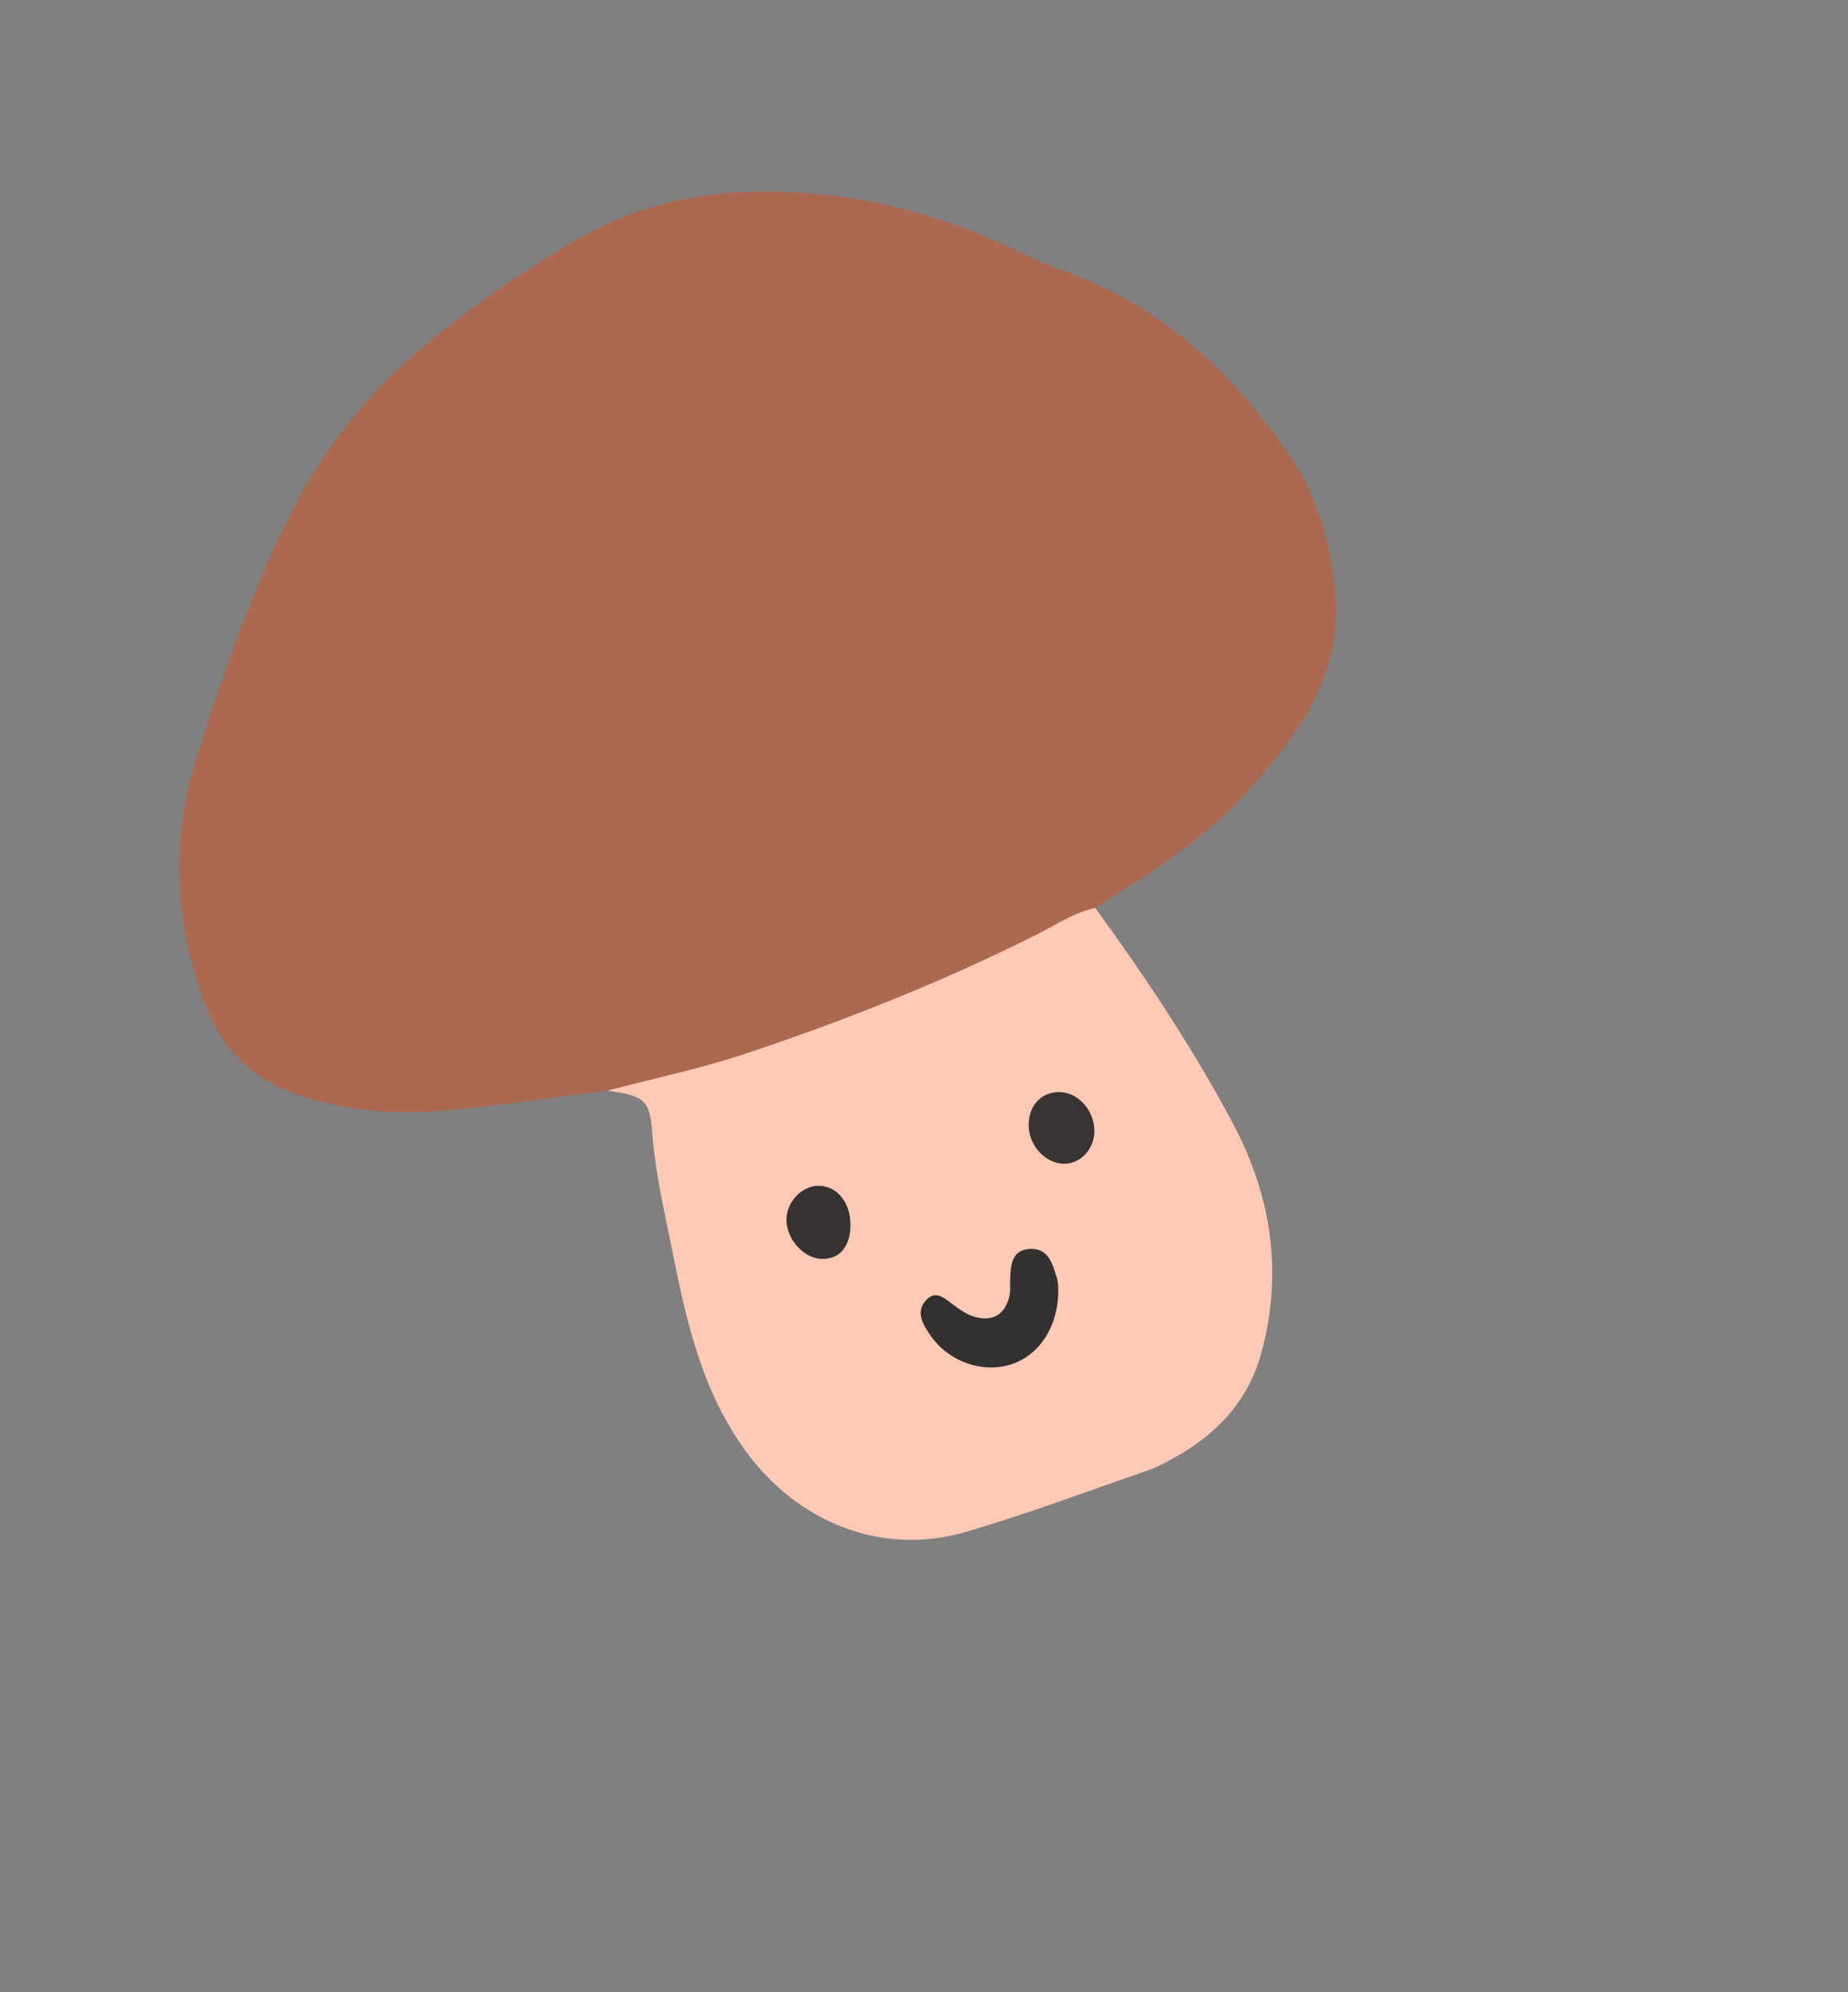 <?xml version="1.0" encoding="UTF-8"?> <svg xmlns="http://www.w3.org/2000/svg" xmlns:xlink="http://www.w3.org/1999/xlink" version="1.1" x="0px" y="0px" viewBox="0 0 62.95 67.84" style="enable-background:new 0 0 62.95 67.84;" xml:space="preserve"><rect x="0" y="0" width="62.95" height="67.84" fill="#808080" stroke="none"/> <style type="text/css"> .st0{display:none;} .st1{display:inline;} .st2{fill-rule:evenodd;clip-rule:evenodd;fill:#FF875E;} .st3{fill-rule:evenodd;clip-rule:evenodd;fill:#E0B554;} .st4{fill-rule:evenodd;clip-rule:evenodd;fill:#FA6650;} .st5{fill-rule:evenodd;clip-rule:evenodd;fill:#FFD466;} .st6{fill-rule:evenodd;clip-rule:evenodd;fill:#FF8686;} .st7{fill-rule:evenodd;clip-rule:evenodd;fill:#FF6E3D;} .st8{fill-rule:evenodd;clip-rule:evenodd;fill:#AB6952;} .st9{fill-rule:evenodd;clip-rule:evenodd;fill:#E49B81;} .st10{fill-rule:evenodd;clip-rule:evenodd;fill:#D49045;} .st11{fill-rule:evenodd;clip-rule:evenodd;fill:#FFC9B6;} .st12{fill-rule:evenodd;clip-rule:evenodd;fill:#AC6952;} .st13{fill-rule:evenodd;clip-rule:evenodd;fill:#AB6A52;} .st14{fill-rule:evenodd;clip-rule:evenodd;fill:#8A503C;} .st15{fill-rule:evenodd;clip-rule:evenodd;fill:#AB6A53;} .st16{fill-rule:evenodd;clip-rule:evenodd;fill:#AC6A53;} .st17{fill-rule:evenodd;clip-rule:evenodd;fill:#CC6846;} .st18{fill-rule:evenodd;clip-rule:evenodd;fill:#CD6846;} .st19{fill-rule:evenodd;clip-rule:evenodd;fill:#2E2C2B;} .st20{fill-rule:evenodd;clip-rule:evenodd;fill:#322D2C;} .st21{fill-rule:evenodd;clip-rule:evenodd;fill:#AC6B52;} .st22{fill-rule:evenodd;clip-rule:evenodd;fill:#AD6B52;} .st23{fill-rule:evenodd;clip-rule:evenodd;fill:#AD6C52;} .st24{fill-rule:evenodd;clip-rule:evenodd;fill:#2F2C2B;} .st25{fill-rule:evenodd;clip-rule:evenodd;fill:#352F2D;} .st26{fill-rule:evenodd;clip-rule:evenodd;fill:#39312E;} .st27{fill-rule:evenodd;clip-rule:evenodd;fill:#AD6C53;} .st28{fill-rule:evenodd;clip-rule:evenodd;fill:#AE6D53;} .st29{fill-rule:evenodd;clip-rule:evenodd;fill:#AF6E53;} .st30{fill-rule:evenodd;clip-rule:evenodd;fill:#BE5656;} .st31{fill-rule:evenodd;clip-rule:evenodd;fill:#FFB4B4;} .st32{fill-rule:evenodd;clip-rule:evenodd;fill:#FFB3B3;} .st33{fill-rule:evenodd;clip-rule:evenodd;fill:#302E2D;} .st34{fill-rule:evenodd;clip-rule:evenodd;fill:#312E2D;} .st35{fill-rule:evenodd;clip-rule:evenodd;fill:#322F2E;} .st36{fill-rule:evenodd;clip-rule:evenodd;fill:#302D2B;} .st37{fill-rule:evenodd;clip-rule:evenodd;fill:#2F2D2B;} .st38{fill-rule:evenodd;clip-rule:evenodd;fill:#332F2B;} .st39{fill-rule:evenodd;clip-rule:evenodd;fill:#333130;} .st40{fill-rule:evenodd;clip-rule:evenodd;fill:#353231;} .st41{fill-rule:evenodd;clip-rule:evenodd;fill:#373433;} .st42{fill-rule:evenodd;clip-rule:evenodd;fill:#FF6262;} .st43{fill-rule:evenodd;clip-rule:evenodd;fill:#B34747;} .st44{fill-rule:evenodd;clip-rule:evenodd;fill:#884444;} .st45{fill-rule:evenodd;clip-rule:evenodd;fill:#2B2B2B;} .st46{fill-rule:evenodd;clip-rule:evenodd;fill:#894545;} .st47{fill-rule:evenodd;clip-rule:evenodd;fill:#2C2C2C;} .st48{fill-rule:evenodd;clip-rule:evenodd;fill:#2F2F2F;} .st49{fill-rule:evenodd;clip-rule:evenodd;fill:#303030;} .st50{fill-rule:evenodd;clip-rule:evenodd;fill:#302B2B;} .st51{fill-rule:evenodd;clip-rule:evenodd;fill:#BEA453;} .st52{fill-rule:evenodd;clip-rule:evenodd;fill:#AEDE76;} .st53{fill-rule:evenodd;clip-rule:evenodd;fill:#75954F;} .st54{fill-rule:evenodd;clip-rule:evenodd;fill:#C39483;} .st55{fill-rule:evenodd;clip-rule:evenodd;fill:#806E37;} .st56{fill-rule:evenodd;clip-rule:evenodd;fill:#FFFFFF;} .st57{fill-rule:evenodd;clip-rule:evenodd;fill:#FEFFFE;} .st58{fill-rule:evenodd;clip-rule:evenodd;fill:#2D2E2C;} .st59{fill-rule:evenodd;clip-rule:evenodd;fill:#D7F7B1;} .st60{fill-rule:evenodd;clip-rule:evenodd;fill:#D7F7B0;} .st61{fill-rule:evenodd;clip-rule:evenodd;fill:#333333;} .st62{fill-rule:evenodd;clip-rule:evenodd;fill:#E49A81;} .st63{fill-rule:evenodd;clip-rule:evenodd;fill:#B78170;} .st64{fill-rule:evenodd;clip-rule:evenodd;fill:#2B2A2A;} .st65{fill-rule:evenodd;clip-rule:evenodd;fill:#6E4435;} .st66{fill-rule:evenodd;clip-rule:evenodd;fill:#6F4435;} .st67{fill-rule:evenodd;clip-rule:evenodd;fill:#6E4334;} .st68{fill-rule:evenodd;clip-rule:evenodd;fill:#FFC7B4;} .st69{fill-rule:evenodd;clip-rule:evenodd;fill:#2E2C2C;} .st70{fill-rule:evenodd;clip-rule:evenodd;fill:#734737;} .st71{fill-rule:evenodd;clip-rule:evenodd;fill:#E9A78F;} .st72{fill-rule:evenodd;clip-rule:evenodd;fill:#2C2C2B;} .st73{fill-rule:evenodd;clip-rule:evenodd;fill:#AB4A29;} .st74{fill-rule:evenodd;clip-rule:evenodd;fill:#AC4B2A;} .st75{fill-rule:evenodd;clip-rule:evenodd;fill:#AB4B2A;} .st76{fill-rule:evenodd;clip-rule:evenodd;fill:#AB877A;} .st77{fill-rule:evenodd;clip-rule:evenodd;fill:#2A2A2A;} .st78{fill-rule:evenodd;clip-rule:evenodd;fill:#2F2B2A;} </style> <g id="BACKGROUND" class="st0"> <g id="BACKGROUND_1_" class="st1"> </g> </g> <g id="OBJECTS"> <g id="_x36_"> <g> <path class="st2" d="M244.08,23.13c0.04,0.53,0.29,0.8,0.85,0.92c1.56,0.31,3.06,0.41,4.6-0.21c3.82-1.55,7.8-1.76,11.83-1.11 c2.23,0.36,4.26,1.31,5.7,3.02c1.38,1.65,2.77,3.36,3.53,5.43c0.95,2.56,1.43,5.2,1.5,7.95c0.17,6.82-0.96,13.4-3.47,19.72 c-0.9,2.27-1.92,4.51-3.18,6.62c-1.03,1.72-2.33,3.22-3.86,4.48c-2.35,1.94-5.12,2.54-8.08,2.15c-1.63-0.22-3.1,0.05-4.52,0.84 c-0.23,0.13-0.47,0.22-0.7,0.36c-3.68,2.25-7.66,2.86-11.89,2.17c-0.78-0.13-1.55-0.08-2.31,0.18c-1.99,0.67-4.03,0.37-6.05,0.26 c-0.4-0.02-0.84-0.17-1.19-0.37c-3.77-2.2-7.11-4.9-9.76-8.4c-0.19-0.25-0.38-0.5-0.51-0.79c-1.91-4.33-4.3-8.51-5.09-13.24 c-0.58-3.48-1.21-7.01-0.52-10.56c0.83-4.27,2.82-7.87,6.06-10.85c2.14-1.96,4.62-2.94,7.38-3.47c1.64-0.32,3.16-0.87,4.59-1.85 c2.35-1.63,5.09-2.34,7.93-2.62c0.31-0.03,0.62-0.06,0.93-0.1C239.92,23.25,242,23.25,244.08,23.13z"></path> <path class="st3" d="M43.6,145.26c0.41,0.47,0.97,0.26,1.47,0.3c3.7,0.35,6.51,2.05,8.23,5.4c0.53,1.03,0.72,2.18,0.84,3.32 c0.5,4.84,0.26,9.56-1.94,14.05c-1.69,3.45-4.16,6.22-6.93,8.78c-2.09,1.93-4.47,3.42-6.97,4.72c-4.07,2.12-8.19,4.14-12.47,5.81 c-1.21,0.47-2.37,1.07-3.56,1.62c-0.47,0.22-0.93,0.51-1.43,0.64c-1.57,0.41-3.09,0.11-2.93-2.16c0.18-2.44,0.21-4.9,0.51-7.33 c0.79-6.49,0.4-12.9-1.2-19.23c-1.13-4.47-1.2-8.9,0.46-13.22c1.82-4.71,5.15-7.98,10.13-9.14c3.15-0.73,6.33-0.38,9.27,1.19 c1.19,0.64,2.08,1.55,2.72,2.72c0.32,0.59,0.49,1.27,0.96,1.78c0.43,0.57-0.08,0.98-0.29,1.4c-1.63,3.15-3.09,6.39-4.88,9.46 c-0.79,1.36-1.36,2.82-1.85,4.31c-1.84,5.54-4,10.98-5.56,16.28c3.02-6.25,5.16-13.24,8.85-19.51c1.98-3.37,3.84-6.81,5.68-10.26 C42.92,145.82,42.95,145.23,43.6,145.26z"></path> <path class="st2" d="M343.04,280.96c0.09-0.74-0.02-1.5-0.11-2.26c-0.18-1.53,0-3.02,0.5-4.47c0.9-2.62,3.47-3.94,6.13-3.17 c2.47,0.72,4.18,2.47,5.8,4.33c0.5,0.57,0.83,1.29,1.57,1.88c0.29-0.73,0.5-1.36,0.77-1.96c1.47-3.17,3.73-5.22,7.43-5.28 c1.9-0.03,3.17,0.83,3.94,2.52c0.46,1,0.71,2.07,0.94,3.14c0.1,0.46,0.12,0.93,0.46,1.39c0.61-0.48,1.21-0.95,1.82-1.43 c1.87-1.46,4.04-2.16,6.36-2.36c2.36-0.2,4.19,1.26,4.5,3.6c0.21,1.61,0.14,3.21-0.34,4.8c-1.63,5.41-4.52,10.01-8.46,14.05 c-3.07,3.14-6.41,5.8-10.5,7.45c-2.36,0.95-4.75,1.33-7.33,1.1c-2.4-0.21-4.75-0.61-7.08-1.16c-5.5-1.29-10.07-4.19-13.8-8.39 c-2.33-2.62-4.22-5.56-5.59-8.81c-0.71-1.7-1.15-3.45-1.09-5.32c0.08-2.14,1.17-3.4,3.3-3.67c0.78-0.1,1.55-0.02,2.33,0.15 c2.88,0.64,5.62,1.56,7.82,3.66c0.11,0.11,0.25,0.18,0.39,0.25C342.84,281.03,342.9,280.99,343.04,280.96z"></path> <path class="st4" d="M443.74,204.08c-2.81,1.73-5.62,1.62-8.45,0.04c-1.18-0.66-2.39-1.29-3.55-1.98 c-0.58-0.34-1.18-0.72-1.61-1.22c-1.82-2.1-3.99-3.82-6.02-5.69c-0.61-0.56-1.19-1.18-1.71-1.83c-1.15-1.45-0.85-2.43,0.88-3.1 c0.23-0.09,0.52-0.05,0.75-0.41c-0.87-1.09-1.66-2.29-2.3-3.59c-0.14-0.28-0.31-0.55-0.42-0.84c-0.42-1.12-0.03-1.84,1.13-2.07 c0.35-0.07,0.73,0.04,1.1-0.19c-0.19-0.75-0.42-1.49-0.56-2.25c-0.31-1.69,0.56-2.49,2.24-2.05c0.7,0.19,1.36,0.52,2.04,0.78 c0.63,0.24,1.26,0.49,1.9,0.72c0.18,0.07,0.39,0.06,0.62,0.1c0.29-0.63-0.1-1.15-0.18-1.69c-0.1-0.67-0.34-1.31-0.48-1.97 c-0.39-1.92,0.24-2.66,2.18-2.57c0.56,0.03,1.12,0.13,1.67,0.19c0.36-0.51,0.19-1.05,0.19-1.56c0-0.94-0.07-1.88-0.02-2.82 c0.07-1.43,0.98-2.05,2.33-1.7c0.53,0.14,1.02,0.79,1.56,0.41c0.46-0.33,0.41-1.03,0.58-1.58c0.94-3.15,2.17-6.2,3.54-9.19 c0.15-0.33,0.31-0.67,0.52-0.96c0.73-1,1.86-1.07,2.63-0.11c0.55,0.69,1.01,1.46,1.44,2.23c1.47,2.6,2.59,5.35,3.35,8.23 c0.32,1.22,0.34,1.2,1.54,0.96c0.41-0.08,0.82-0.15,1.24-0.17c1.74-0.09,2.52,0.64,2.46,2.41c-0.04,1.09-0.24,2.17-0.39,3.26 c-0.09,0.67-0.27,1.32-0.15,1.96c0.17,0.29,0.39,0.19,0.59,0.17c1.97-0.23,2.66,0.45,2.57,2.45c-0.04,0.83-0.43,1.61-0.3,2.58 c0.65-0.24,1.21-0.46,1.79-0.65c1.71-0.58,2.59-0.02,2.8,1.77c0.02,0.21,0.02,0.42,0.02,0.62c0,0.51,0.28,0.65,0.71,0.49 c0.78-0.3,1.56-0.6,2.31-0.96c1.18-0.56,2.41-0.99,3.67-1.32c0.45-0.12,0.92-0.22,1.38-0.23c1.06-0.02,1.61,0.54,1.67,1.62 c0.04,0.7-0.18,1.34-0.41,1.98c-0.96,2.66-2.28,5.15-3.82,7.52c-0.22,0.34-0.54,0.63-0.56,1.08c0.24,0.42,0.7,0.45,1.06,0.63 c1.73,0.84,1.88,2.15,0.33,3.35c-0.99,0.77-2.01,1.5-3.05,2.19c-3.45,2.27-6.91,4.46-10.99,5.52c-2.21,0.57-4.3,0.71-6.38-0.35 c-0.71-1.83-0.81-3.74-0.62-5.66c0.08-0.77,0.64-1.29,1.15-1.81c2.06-2.07,4.14-4.12,6.19-6.2c0.5-0.51,1.13-0.95,1.12-1.87 c-0.67-0.15-1.04,0.35-1.48,0.64c-2.05,1.37-3.8,3.08-5.51,4.84c-0.46,0.47-0.92,1.22-1.64,0.98c-0.67-0.22-0.52-1.07-0.61-1.66 c-0.86-5.87-2.6-11.6-2.94-17.56c-0.41,4.27-0.21,8.5,0.53,12.71c0.17,0.98,0.21,1.97,0.18,2.96c-0.02,0.61,0.17,1.39-0.49,1.69 c-0.57,0.26-1.07-0.3-1.5-0.65c-1.73-1.43-3.68-2.56-5.43-3.97c-0.28-0.22-0.56-0.46-1.26-0.66c1.17,1.77,2.51,2.96,3.86,4.12 c1.46,1.25,2.8,2.66,4.4,3.75c0.53,0.36,0.93,0.88,0.97,1.54c0.11,2.03,0.16,4.06-0.03,6.09 C444.04,203.77,443.9,203.94,443.74,204.08z"></path> <path class="st5" d="M461.5,24.81c1.26,1.81,2.25,3.72,2.46,5.97c0.17,1.78-0.23,3.5-0.44,5.23c-0.18,1.5-0.57,2.97-0.99,4.4 c-0.54,1.84-1.18,3.68-2.19,5.32c-1.48,2.39-3.14,4.62-5.26,6.51c-3.05,2.73-6.51,4.82-9.96,6.97c-4.55,2.83-9.59,4.1-14.73,5.13 c-1.04,0.21-2.08,0.21-3.13,0.08c-0.71-0.08-1.3-0.39-1.57-1.08c-0.26-0.67,0.04-1.21,0.47-1.71c1.37-1.58,2.81-3.11,3.88-4.92 c1.08-1.84,2.06-3.73,2.8-5.74c0.88-2.4,1.82-4.77,2.53-7.23c0.23-0.8,0.44-1.61,0.66-2.42c0.8-2.91,1.84-5.74,3.22-8.43 c1.51-2.96,3.82-5.26,6.32-7.39c1.38-1.18,2.83-2.24,4.56-2.84c3.33-1.15,6.63-1.2,9.85,0.41c0.04,0.48-0.29,0.77-0.6,1.05 c-4.64,4.09-7.87,9.2-10.71,14.62c-1.73,3.3-3.31,6.69-5.42,9.78c-1.29,1.88-2.97,3.41-4.34,5.21c0.34-0.42,0.68-0.86,1.1-1.2 c3.58-2.79,6.04-6.47,8.26-10.35c2.5-4.36,4.92-8.78,8.18-12.65c1.27-1.51,2.71-2.86,4.09-4.26 C460.79,25.02,461.05,24.7,461.5,24.81z"></path> <path class="st2" d="M29.73,309.72c-0.59-1.62-1.65-3-2.26-4.62c-1.41-3.73-2.21-7.55-2.65-11.52c-0.46-4.09-0.51-8.21-0.86-12.3 c-0.05-0.59-0.32-1.33,0.35-1.72c0.7-0.4,1.28,0.12,1.86,0.46c0.53,0.31,0.98,0.77,1.72,0.97c0.32-0.65,0.34-1.36,0.38-2.06 c0.14-2.13,0.46-4.24,0.98-6.32c0.08-0.3,0.16-0.61,0.28-0.89c0.47-1.07,1.13-1.28,2.1-0.64c0.35,0.23,0.63,0.54,0.94,0.82 c0.31,0.27,0.54,0.64,0.99,0.8c0.5-0.44,0.49-1.12,0.71-1.68c0.69-1.81,1.51-3.55,2.53-5.19c0.88-1.42,1.23-1.45,2.52-0.32 c0.12,0.1,0.24,0.19,0.42,0.32c1.31-1.61,2.58-3.24,3.93-4.81c1.36-1.58,2.8-3.09,4.2-4.63c0.43-0.47,0.89-0.93,1.6-0.76 c0.81,0.19,0.92,0.9,1.09,1.56c0.85,3.35,1.28,6.75,1.21,10.21c-0.01,0.47,0,0.94,0,1.41c0,0.45,0.22,0.66,0.67,0.65 c0.47-0.02,0.94-0.04,1.41-0.04c1.53-0.01,2.11,0.56,1.92,2.08c-0.23,1.86-0.42,3.72-1.1,5.5c-0.12,0.31-0.39,0.64-0.17,1.07 c0.61,0.2,1.19-0.16,1.81-0.16c1.62-0.02,2.16,0.56,1.92,2.2c-0.15,1.04-0.45,2.03-0.88,2.99c-0.69,1.52-1.42,3.02-2.43,4.36 c-0.18,0.24-0.41,0.48-0.39,0.98c0.86,0.13,1.76,0.26,2.65,0.39c1.35,0.2,1.75,0.73,1.32,2.02c-0.68,2.03-1.61,3.95-2.92,5.67 c-2.02,2.65-4.55,4.71-7.34,6.49c-3.97,2.54-8.28,4.38-12.67,6.04c-1.01,0.38-2.12,0.53-3.18,0.78c-0.5-0.75-0.02-1.42,0.22-2.07 c0.9-2.5,2.07-4.89,3.06-7.36c0.31-0.78,0.91-1.23,1.62-1.61c1.57-0.83,3.21-1.51,4.81-2.26c0.79-0.37,1.55-0.78,2.2-1.71 c-1.93,0.3-3.46,1.09-5.06,1.68c-0.48,0.18-1.04,0.5-1.48,0.14c-0.54-0.43-0.26-1.07-0.07-1.6c1-2.74,1.96-5.5,2.82-8.29 c0.36-1.16,1.4-1.64,2.36-2.16c1.23-0.67,2.49-1.28,3.66-2.49c-1.17,0-1.99,0.39-2.83,0.76c-0.51,0.22-1.06,0.71-1.59,0.29 c-0.53-0.43-0.22-1.08-0.03-1.6c1.19-3.29,1.98-6.7,3.11-10c0.37-1.09,0.7-2.18,0.88-3.32c-1.92,4.01-3.57,8.13-5.2,12.26 c-0.13,0.34-0.26,0.68-0.47,0.99c-0.61,0.89-1.1,0.87-1.56-0.12c-0.42-0.89-0.71-1.84-1.23-2.73c0.04,1.4,0.37,2.77,0.86,4.07 c0.56,1.5,0.55,2.87-0.05,4.38c-0.79,1.98-1.43,4.03-2.22,6.01c-0.26,0.64-0.35,1.69-1.18,1.64c-0.71-0.04-0.71-1.04-0.9-1.68 c-0.36-1.2-0.76-2.38-1.17-3.57c-0.18-0.52-0.36-1.05-1.04-1.71c0.56,2.93,0.97,5.55,1.68,8.09c0.49,1.79,0.47,3.43-0.24,5.17 c-1.06,2.61-2.17,5.2-2.98,7.9C30.26,309.25,30.19,309.66,29.73,309.72z"></path> <path class="st6" d="M234.3,173.14c-5.02,0.5-9.98-0.24-14.91-0.98c-3.02-0.46-5.16-3.15-5.48-6.21 c-0.47-4.55,0.65-8.77,2.43-12.89c1.74-4.03,3.66-7.96,5.99-11.67c2-3.18,4.28-6.16,7.24-8.54c1.17-0.94,2.47-1.48,3.96-1.73 c5.19-0.84,9.87,0.43,14.3,3.13c4.22,2.58,7.71,6.01,11.29,9.35c2.3,2.15,4.21,4.63,5.63,7.45c2.27,4.5,1.52,8.41-1.67,11.94 c-2.38,2.62-5.32,4.31-8.45,5.78c-1.3-0.69-1.75-1.79-1.59-3.2c3.01-1.36,5.47-3.35,7.2-6.21c0.93-1.54,0.88-1.93-0.62-2.89 c-1.71-1.1-3.62-1.59-5.62-1.65c-2.23-0.07-4.47-0.05-6.71,0.02c-2.81,0.44-5.67,0.4-8.48,0.87c-2.2,0.37-4.38,0.77-6.48,1.52 c-4.46,1.21-8.45,3.22-11.57,6.76c-2.2,2.5-1.43,5.06,1.85,5.8c2.98,0.67,6.02,0.43,9.04,0.48c0.87,0.01,1.78-0.16,2.61,0.31 C234.89,171.4,234.94,172.27,234.3,173.14z"></path> <path class="st7" d="M433.91,448.83c-1.54-1.13-2.51-2.56-3.24-4.42c-1.79-4.58-1.98-9.22-1.35-13.99 c0.35-2.58,0.27-5.2,0.8-7.76c0.42-2.05,1.51-2.45,3.2-1.18c0.78,0.58,1.39,1.38,2.35,1.91c0.53-1.84,1.04-3.58,1.73-5.26 c0.4-0.96,0.82-1.92,1.43-2.77c0.88-1.22,1.78-1.3,2.84-0.24c0.8,0.8,1.48,1.73,2.42,2.37c0.56-0.34,0.81-0.88,1.16-1.32 c2.49-3.12,5.33-5.85,8.71-8c0.75-0.47,1.43-1.04,2.18-1.51c1.2-0.76,2.08-0.45,2.56,0.88c0.14,0.39,0.23,0.81,0.24,1.21 c0.15,4.17,0.45,8.34-0.24,12.48c-0.04,0.26-0.04,0.52-0.06,0.78c-0.05,1.01-0.04,1,0.97,1.09c0.67,0.06,1.35,0.11,2.02,0.23 c1.91,0.36,2.42,1.44,1.49,3.16c-0.7,1.28-1.47,2.52-2.21,3.77c-0.57,0.96-0.57,0.95,0.47,1.44c0.05,0.02,0.1,0.04,0.14,0.06 c2.66,1.21,2.79,2.19,0.86,4.43c-5.6,6.52-12.83,10.33-20.89,12.82c-1.64,0.51-3.27,1.13-5.04,0.7c-0.35-0.59,0-1.11,0.18-1.63 c0.67-1.93,1.71-3.69,2.72-5.46c0.45-0.79,1.14-1.17,1.97-1.41c2.01-0.6,3.82-1.66,5.68-2.61c0.4-0.2,1.03-0.45,0.81-0.98 c-0.24-0.59-0.91-0.38-1.4-0.24c-1.1,0.32-2.13,0.85-3.22,1.21c-0.38,0.12-0.83,0.38-1.16-0.01c-0.3-0.36-0.12-0.82,0.04-1.19 c0.67-1.53,1.4-3.03,2.21-4.49c1.21-2.19,2.53-4.33,3.12-7.06c-2.09,3.98-4.55,7.46-6.58,11.19c-0.22,0.4-0.44,0.9-1.01,0.84 c-0.56-0.07-0.66-0.61-0.83-1.04c-0.47-1.22-0.64-2.53-1.08-3.76c-0.14-0.38-0.29-0.93-0.78-0.83c-0.56,0.11-0.33,0.68-0.31,1.06 c0.11,2.26,0.78,4.41,1.46,6.55c0.25,0.8,0.28,1.51-0.19,2.24c-1.22,1.88-2.41,3.78-3.23,5.89 C434.73,448.39,434.52,448.88,433.91,448.83z"></path> <path class="st8" d="M20.69,37.14c-1.86,0.23-3.72,0.52-5.58,0.68c-1.67,0.15-3.32,0.02-4.94-0.53c-1.61-0.54-2.65-1.6-3.22-3.16 c-1-2.73-1.15-5.52-0.27-8.29c0.88-2.78,1.83-5.54,3.13-8.17c1.06-2.14,2.46-4,4.24-5.55c1.73-1.5,3.62-2.82,5.61-3.97 c2.73-1.59,5.72-1.86,8.78-1.48c2.13,0.27,4.17,0.9,6.12,1.83c0.56,0.27,1.13,0.53,1.72,0.74c3.33,1.2,5.76,3.49,7.7,6.35 c0.89,1.32,1.31,2.82,1.49,4.4c0.33,2.89-1.2,4.98-2.97,6.95c-1.47,1.65-3.33,2.81-5.19,3.97c-0.97,1.1-2.36,1.5-3.61,2.11 c-2.82,1.35-5.74,2.47-8.71,3.45C23.58,36.94,22.15,37.08,20.69,37.14z"></path> <path class="st3" d="M448.83,312.86c-2.25,0.36-4.36-0.17-6.38-1.08c-1.33-0.59-2.63-1.26-3.95-1.91 c-0.99-0.48-1.88-1.12-2.67-1.89c-3.61-3.51-6.22-7.65-8.12-12.31c-1.53-3.75-2.51-7.63-3.23-11.57 c-0.99-5.45-2.44-10.77-4.08-16.04c-0.14-0.45-0.3-0.9-0.37-1.36c-0.2-1.25,0.5-1.99,1.78-1.94c0.43,0.02,0.82,0.17,1.19,0.36 c2.79,1.42,5.6,2.8,8.35,4.3c2.94,1.61,5.62,3.61,8.03,5.94c3.81,3.7,7.79,7.25,10.78,11.72c2.82,4.21,4.38,8.84,4.96,13.84 c0.17,1.51,0.3,3.02,0.19,4.53c-0.21,2.85-1.13,5.31-3.99,6.57c-0.72,0.06-0.8-0.56-1-1c-0.36-0.81-0.66-1.67-1.16-2.39 c-1.73-2.47-1.6-5.19-1.21-7.95c0.25-1.72,0.12-3.43,0.13-5.15c0-0.33,0.06-0.85-0.45-0.83c-0.43,0.01-0.5,0.48-0.54,0.84 c-0.15,1.29-0.43,2.57-0.39,3.88c0.02,0.61,0.04,1.38-0.69,1.59c-0.78,0.22-1.03-0.56-1.34-1.06c-1.1-1.84-2.28-3.62-3.48-5.38 c-0.58-0.84-0.73-1.66-0.37-2.65c0.42-1.16,0.73-2.36,0.61-3.75c-0.89,0.22-0.9,0.91-1.13,1.43c-0.2,0.46-0.18,1.13-0.82,1.21 c-0.62,0.08-0.88-0.49-1.15-0.92c-1.22-1.88-2.55-3.69-3.75-5.58c-1.14-1.81-2.54-3.42-3.88-4.87c1.92,2.51,3.65,5.33,5.3,8.21 c0.13,0.23,0.31,0.42,0.42,0.66c0.39,0.87,1.45,1.73,0.78,2.66c-0.59,0.82-1.64,0.01-2.49-0.05c-0.3-0.02-0.61-0.15-1.05,0.14 c0.9,0.57,1.82,0.94,2.76,1.03c1.88,0.18,2.97,1.14,3.75,2.82c0.82,1.74,2.05,3.26,2.94,4.98c0.23,0.45,0.68,0.92,0.37,1.43 c-0.34,0.57-1.01,0.44-1.57,0.42c-1.34-0.04-2.6-0.76-4.29-0.47c1.73,0.87,3.23,1.55,4.87,1.83c1.9,0.33,3.19,1.29,3.95,3.13 c0.69,1.68,1.51,3.32,2.19,5.01C448.82,311.74,449.2,312.26,448.83,312.86z"></path> <path class="st9" d="M253.09,165.67c0.33,1.12,0.84,2.15,1.54,3.09c0.33,1.81,1.33,3.38,1.82,5.13 c1.07,3.85,2.53,7.62,2.24,11.72c-0.09,1.3-0.24,2.59-0.66,3.83c-1.1,3.3-3.48,5.09-6.84,5.62c-1.48,0.23-2.95,0.63-4.47,0.62 c-5.02-0.03-8.95-3.08-10.23-7.96c-0.51-1.97-0.55-4.01-0.93-6c-0.5-2.6-1-5.21-0.99-7.88c0-0.27-0.07-0.51-0.27-0.71 c-0.14-0.83,0.31-1.74-0.33-2.51c-0.06-0.2-0.05,0.06-0.06-0.14c-0.2-4.04-1.53-7.88-2.17-11.85c-0.1-0.62-0.11-1.24,0.34-1.77 c1.95-0.88,4.04-1.27,6.14-1.56c2.35-0.33,4.7-0.72,7.09-0.65c0.73,0.02,1.39-0.43,2.14-0.3c0.55,0.44,0.81,1.06,1.11,1.66 c1.3,2.64,2.65,5.26,3.95,7.9C252.78,164.49,253.16,165.01,253.09,165.67z"></path> <path class="st10" d="M167.17,306.92c-0.52,0.43-1.16,0.41-1.78,0.43c-2.61,0.09-5.23,0.12-7.82-0.13 c-7.59-0.72-14.18-3.59-19.42-9.29c-3.4-3.71-5.69-8.05-7.55-12.68c-1.72-4.27-2.89-8.7-3.79-13.2c-0.18-0.92-0.31-1.86-0.21-2.8 c0.17-1.62,1.24-2.26,2.61-1.43c5.26,3.17,11.05,5.12,16.69,7.43c7.07,2.9,12.61,7.64,16.58,14.17c2.19,3.61,4.2,7.31,5.69,11.27 c0.48,1.28,0.85,2.58,0.44,3.96c-0.64,0.24-1.12-0.14-1.57-0.46c-2.29-1.63-4.66-3.15-6.79-5.01c-1.43-1.25-2.18-2.72-2.41-4.57 c-0.34-2.68-0.6-5.38-1.49-7.97c-0.09,1.16,0.02,2.3,0.3,3.42c0.32,1.32,0.46,2.67,0.58,4.02c0.05,0.5,0.24,1.15-0.35,1.39 c-0.52,0.21-1-0.21-1.37-0.57c-1.52-1.5-2.95-3.11-4.57-4.49c-2.83-2.4-3.81-5.75-5.03-9c-0.2-0.53-0.29-1.1-0.68-1.64 c-0.16,1.31,0.38,2.41,0.61,3.57c0.09,0.45,0.25,0.98-0.24,1.29c-0.52,0.32-0.86-0.14-1.22-0.43c-2.35-1.88-4.9-3.46-7.44-5.05 c1.93,2.12,4.37,3.67,6.37,5.71c0.26,0.26,0.56,0.47,0.78,0.77c0.24,0.34,0.52,0.7,0.29,1.14c-0.22,0.44-0.68,0.44-1.09,0.44 c-0.89-0.01-1.77-0.18-2.65-0.24c-0.71-0.05-1.44-0.22-2.17,0.19c0.24,0.53,0.74,0.52,1.16,0.62c1.52,0.4,3.08,0.83,4.62,0.69 c2.3-0.21,3.76,0.97,5.03,2.56c1.44,1.8,3.1,3.38,4.7,5.01c0.43,0.44,1.09,0.91,0.74,1.56c-0.29,0.55-1.03,0.33-1.6,0.3 c-1.51-0.09-3.02-0.08-4.53-0.23c-0.69-0.07-1.44-0.15-2.31,0.54c1.85,0.7,3.55,1.1,5.31,1.09c1.62-0.01,3.22,0.28,4.84,0.22 c0.76-0.03,1.46,0.22,2.03,0.71c2.5,2.14,5.19,4.01,8,5.73C166.81,306.19,167.18,306.42,167.17,306.92z"></path> <path class="st8" d="M232.81,386.03c-1.08-0.45-1.95-1.17-2.68-2.07c-1.58-1.95-3-3.99-3.71-6.45c-1.16-3.98-0.17-7.3,3.03-9.93 c2.15-1.77,4.61-3.03,7.16-4.12c0.91-0.39,1.84-0.73,2.77-1.06c0.42-0.15,0.76-0.32,0.85-0.79c0.49,0.36,0.88,0.76,1.65,0.46 c1.25-0.47,2.63-0.58,3.96-0.51c0.62,0.04,0.69-0.33,0.92-0.66c0.55,0.78,1.36,0.36,2.03,0.36c2.61,0.01,5.04,0.64,7.34,1.88 c2.61,1.4,3.92,3.71,4.52,6.44c0.81,3.74-0.01,7.25-1.93,10.51c-0.35,0.59-0.77,1.12-1.38,1.46c-1.11,1.22-2.47,0.88-3.77,0.54 c-5.36-1.42-10.48-1.13-15.28,1.94c-1.14,0.73-2.32,1.39-3.57,1.91C234.1,386.21,233.46,386.6,232.81,386.03z"></path> <path class="st10" d="M232.81,386.03c1.14-0.01,2.09-0.55,3.05-1.09c1.4-0.79,2.8-1.59,4.2-2.38c2.29-1.29,4.83-1.6,7.38-1.62 c1.49-0.01,3.01-0.21,4.49,0.19c0.4,0.11,0.82,0.19,1.19,0.37c1.4,0.69,2.8,0.61,4.21,0.07c1.47,6.76-0.13,13.12-2.6,19.33 c-1.16,2.9-3.23,5.22-5.64,7.18c-1.72,1.4-2.7,1.34-4.49,0.07c-2.32-1.64-4.22-3.7-5.87-6c-2.79-3.88-4.31-8.29-5.35-12.89 C233.14,388.19,233,387.11,232.81,386.03z"></path> <path class="st11" d="M20.69,37.14c1.6-0.42,3.23-0.76,4.8-1.29c3.41-1.14,6.75-2.47,9.97-4.1c0.6-0.31,1.17-0.69,1.85-0.83 c1.71,2.35,3.32,4.77,4.69,7.34c1.32,2.49,1.71,5.1,0.96,7.83c-0.45,1.64-1.55,2.79-3.03,3.59c-0.27,0.15-0.55,0.3-0.85,0.4 c-2.06,0.71-4.1,1.48-6.19,2.09c-2.86,0.83-5.72-0.32-7.5-2.77c-1.45-2-1.99-4.31-2.46-6.66c-0.27-1.37-0.6-2.72-0.71-4.13 C22.14,37.42,21.93,37.32,20.69,37.14z"></path> <path class="st8" d="M167.17,306.92c-2.57-1.57-5.05-3.26-7.46-5.07c-0.38-0.29-0.69-0.62-1.03-0.94c-0.74-0.71-1.61-1-2.67-1.01 c-2.96-0.05-5.93-0.02-8.82-0.81c-0.15-0.04-0.31-0.07-0.45-0.14c-0.46-0.23-1.1-0.38-1.02-1.02c0.07-0.59,0.71-0.54,1.14-0.59 c0.77-0.09,1.55-0.16,2.34-0.04c1.75,0.28,3.53,0.03,5.2,0.36c0.29-0.3,0.13-0.48,0-0.61c-1.06-1.06-2.13-2.11-3.2-3.16 c-0.3-0.29-0.59-0.59-0.85-0.91c-0.93-1.11-1.83-2.25-2.93-3.23c-0.65-0.58-1.25-0.89-2.07-0.83c-2.16,0.16-4.24-0.36-6.32-0.81 c-0.55-0.12-1.47-0.28-1.44-0.92c0.04-0.8,0.96-0.59,1.54-0.66c1.1-0.14,2.18,0.17,3.27,0.23c0.56,0.03,1.13,0.24,1.71,0.04 c0.27-0.59-0.22-0.89-0.53-1.16c-1.42-1.21-2.75-2.51-4.23-3.66c-1.26-0.97-2.4-2.09-3.72-3.26c0.75-0.32,1.3-0.17,1.8,0.18 c2.58,1.82,5.41,3.29,7.72,5.5c0.05,0.05,0.19,0.02,0.38,0.03c0.13-0.68-0.12-1.29-0.34-1.91c-0.36-1.04-0.49-2.13-0.47-3.22 c0-0.25,0.07-0.55,0.41-0.54c0.24,0,0.35,0.22,0.42,0.41c0.58,1.56,1.18,3.1,1.71,4.68c0.35,1.03,0.92,1.98,1.16,3.06 c0.07,0.33,0.33,0.66,0.59,0.9c1.06,0.99,1.98,2.13,3.02,3.14c1.14,1.12,2.31,2.23,3.41,3.39c0.4,0.42,0.85,0.72,1.51,1.04 c-0.17-1.57-0.21-3.05-0.55-4.5c-0.32-1.37-0.52-2.76-0.6-4.16c-0.02-0.31-0.02-0.63,0.07-0.92c0.09-0.3,0.35-0.34,0.6-0.12 c0.39,0.34,0.4,0.83,0.51,1.28c0.58,2.27,1.04,4.6,1.15,6.92c0.12,2.61,1.36,4.42,3.31,5.86c2.34,1.72,4.62,3.53,7.17,4.94 c2.23,1.45,4.71,2.44,7.05,3.68c1.52,0.8,3.04,1.6,4.53,2.44c0.44,0.24,0.95,0.42,1.29,1.01c-0.47,0.25-0.89-0.01-1.28-0.1 c-3.51-0.85-6.76-2.41-10.11-3.7C169.12,307.62,168.21,307.09,167.17,306.92z"></path> <path class="st10" d="M383.02,445.04c0.07,0.54-0.22,0.96-0.48,1.39c-1.07,1.8-2.19,3.59-3.48,5.23 c-3.78,4.82-8.59,8.04-14.72,9.1c-3.98,0.69-7.92,0.35-11.86-0.4c-3.64-0.69-7.14-1.82-10.58-3.17c-0.7-0.27-1.39-0.6-1.98-1.07 c-1.02-0.82-0.99-1.82,0.16-2.39c4.43-2.17,8.26-5.25,12.27-8.06c5.03-3.52,10.64-5.21,16.79-5.06c3.39,0.08,6.77,0.33,10.1,1.04 c1.07,0.23,2.12,0.55,2.87,1.43c-0.11,0.54-0.58,0.7-1,0.87c-2.1,0.84-4.15,1.78-6.34,2.42c-1.46,0.42-2.79,0.29-4.14-0.35 c-1.96-0.94-3.9-1.93-6.04-2.45c0.75,0.56,1.57,0.98,2.45,1.28c1.03,0.35,2,0.85,2.97,1.35c0.36,0.19,0.88,0.33,0.79,0.84 c-0.08,0.44-0.58,0.58-0.98,0.68c-1.67,0.38-3.39,0.64-5.02,1.14c-2.85,0.88-5.54,0.08-8.28-0.51c-0.44-0.09-0.87-0.28-1.41-0.25 c0.82,0.67,1.79,0.79,2.68,1.13c0.34,0.13,0.77,0.26,0.77,0.72c0,0.49-0.47,0.52-0.81,0.64c-2.29,0.77-4.47,1.81-6.65,2.84 c2.28-0.38,4.38-1.36,6.63-1.83c0.29-0.06,0.56-0.18,0.86-0.19c0.34-0.02,0.7-0.04,0.9,0.3c0.2,0.34,0,0.65-0.18,0.93 c-0.39,0.6-0.89,1.12-1.31,1.69c-0.34,0.46-0.77,0.88-0.82,1.55c0.46,0.07,0.67-0.28,0.92-0.51c0.93-0.85,1.9-1.72,2.47-2.83 c0.85-1.65,2.29-2.12,3.91-2.29c1.84-0.19,3.63-0.63,5.43-1c0.48-0.1,1.09-0.34,1.38,0.18c0.25,0.44-0.23,0.84-0.49,1.21 c-0.71,0.98-1.36,2.01-2.12,2.96c-0.35,0.44-0.73,0.91-0.64,1.8c1.28-0.95,2.29-1.92,3.04-3.12c0.7-1.1,1.59-2.06,2.25-3.18 c0.31-0.52,0.78-0.89,1.36-1.06c2.54-0.76,4.97-1.77,7.35-2.92C382.37,444.97,382.69,444.81,383.02,445.04z"></path> <path class="st8" d="M383.02,445.04c-2.18,1.05-4.4,2-6.67,2.84c-0.36,0.13-0.72,0.2-1.09,0.28c-0.8,0.2-1.37,0.65-1.85,1.37 c-1.32,1.98-2.59,4-4.38,5.62c-0.09,0.08-0.18,0.18-0.29,0.24c-0.35,0.21-0.73,0.58-1.13,0.24c-0.37-0.3-0.06-0.72,0.1-1.03 c0.28-0.56,0.56-1.12,0.99-1.6c0.95-1.06,1.55-2.37,2.5-3.36c-0.08-0.32-0.27-0.29-0.41-0.26c-1.18,0.25-2.35,0.53-3.53,0.79 c-0.33,0.07-0.65,0.14-0.98,0.18c-1.16,0.15-2.32,0.26-3.46,0.58c-0.67,0.19-1.14,0.46-1.46,1.04c-0.83,1.54-2.09,2.71-3.29,3.92 c-0.32,0.32-0.83,0.87-1.25,0.57c-0.53-0.38,0.02-0.91,0.22-1.33c0.38-0.8,1.06-1.4,1.57-2.11c0.27-0.37,0.65-0.66,0.77-1.14 c-0.28-0.44-0.7-0.24-1.01-0.14c-1.43,0.43-2.89,0.77-4.31,1.27c-1.2,0.43-2.46,0.72-3.82,1.1c0.11-0.65,0.45-0.95,0.91-1.14 c2.35-0.96,4.58-2.23,7.07-2.83c0.06-0.01,0.1-0.12,0.18-0.24c-0.41-0.38-0.92-0.48-1.44-0.6c-0.86-0.21-1.65-0.59-2.39-1.08 c-0.17-0.11-0.34-0.28-0.19-0.51c0.1-0.16,0.3-0.14,0.46-0.11c1.3,0.28,2.61,0.55,3.91,0.87c0.85,0.21,1.74,0.23,2.57,0.54 c0.25,0.1,0.59,0.06,0.87-0.01c1.13-0.29,2.3-0.42,3.43-0.68c1.25-0.29,2.51-0.59,3.77-0.83c0.46-0.09,0.86-0.26,1.36-0.57 c-1.13-0.56-2.15-1.18-3.28-1.58c-1.07-0.38-2.09-0.85-3.08-1.4c-0.21-0.12-0.44-0.26-0.59-0.45c-0.16-0.2-0.08-0.39,0.18-0.46 c0.4-0.12,0.74,0.09,1.09,0.21c1.79,0.6,3.56,1.29,5.18,2.23c1.82,1.05,3.58,1,5.4,0.31c2.18-0.83,4.39-1.59,6.46-2.7 c1.95-0.88,3.7-2.12,5.55-3.17c1.2-0.68,2.4-1.36,3.62-2c0.36-0.19,0.7-0.46,1.24-0.43c-0.04,0.43-0.39,0.6-0.62,0.82 c-2.1,2.01-4.57,3.52-6.9,5.23C384.34,444.02,383.59,444.41,383.02,445.04z"></path> <path class="st10" d="M140.63,26.11c-0.17-0.4-0.04-0.78,0.07-1.16c0.43-1.6,0.9-3.18,1.53-4.71c1.84-4.46,4.8-7.92,9.23-10.03 c2.88-1.37,5.93-1.95,9.08-2.22c2.91-0.25,5.8-0.14,8.69,0.16c0.59,0.06,1.18,0.16,1.73,0.39c0.95,0.4,1.14,1.17,0.38,1.84 c-2.9,2.59-5.15,5.74-7.59,8.72c-3.07,3.74-6.96,6.21-11.66,7.4c-2.59,0.66-5.2,1.18-7.88,1.35c-0.86,0.05-1.72,0.04-2.48-0.47 c-0.03-0.43,0.29-0.65,0.57-0.87c1.41-1.09,2.77-2.24,4.29-3.18c1.02-0.63,2.05-0.81,3.21-0.61c1.69,0.29,3.37,0.64,5.1,0.58 c-0.68-0.27-1.4-0.41-2.13-0.45c-0.86-0.05-1.7-0.22-2.54-0.4c-0.31-0.06-0.74-0.07-0.78-0.47c-0.03-0.35,0.31-0.57,0.6-0.72 c1.19-0.64,2.43-1.21,3.56-1.93c1.98-1.27,4.19-1.24,6.38-1.38c0.36-0.02,0.72,0.03,1.12-0.1c-0.76-0.34-1.53-0.22-2.27-0.29 c-0.29-0.03-0.64-0.03-0.73-0.38c-0.1-0.37,0.25-0.5,0.48-0.66c1.58-1.07,3-2.32,4.44-3.57c-1.64,0.78-3.03,1.96-4.64,2.79 c-0.2,0.11-0.39,0.25-0.61,0.33c-0.25,0.09-0.52,0.18-0.75-0.04c-0.22-0.22-0.14-0.49-0.06-0.74c0.17-0.54,0.43-1.04,0.63-1.56 c0.16-0.42,0.4-0.83,0.29-1.35c-0.37,0.04-0.45,0.35-0.59,0.58c-0.52,0.84-1.07,1.71-1.27,2.67c-0.3,1.43-1.29,2.1-2.48,2.57 c-1.35,0.54-2.62,1.25-3.9,1.91c-0.35,0.18-0.75,0.49-1.08,0.16c-0.28-0.28-0.01-0.69,0.12-1.02c0.33-0.9,0.61-1.81,0.98-2.7 c0.17-0.4,0.36-0.84,0.1-1.5c-0.77,0.99-1.33,1.94-1.64,3.01c-0.29,0.98-0.77,1.9-1.03,2.89c-0.12,0.46-0.41,0.84-0.81,1.1 c-1.76,1.12-3.39,2.4-4.95,3.78C141.14,26.03,140.93,26.21,140.63,26.11z"></path> <path class="st8" d="M140.63,26.11c1.43-1.26,2.91-2.45,4.45-3.57c0.24-0.18,0.51-0.3,0.76-0.45c0.56-0.32,0.9-0.79,1.11-1.43 c0.58-1.78,1.11-3.59,2.13-5.19c0.05-0.08,0.1-0.18,0.17-0.25c0.22-0.24,0.43-0.59,0.81-0.43c0.35,0.15,0.2,0.53,0.14,0.8 c-0.09,0.48-0.19,0.97-0.41,1.42c-0.49,1.01-0.68,2.13-1.18,3.08c0.13,0.23,0.27,0.17,0.37,0.11c0.84-0.44,1.67-0.9,2.51-1.35 c0.23-0.12,0.46-0.25,0.71-0.35c0.85-0.36,1.7-0.69,2.5-1.17c0.47-0.29,0.77-0.59,0.88-1.1c0.3-1.34,1.01-2.5,1.66-3.68 c0.17-0.31,0.44-0.84,0.83-0.7c0.48,0.17,0.18,0.69,0.12,1.06c-0.12,0.69-0.5,1.29-0.74,1.94c-0.12,0.34-0.35,0.64-0.34,1.03 c0.31,0.27,0.58,0.03,0.8-0.11c1-0.63,2.03-1.2,3-1.88c0.82-0.58,1.71-1.07,2.66-1.65c0.06,0.52-0.14,0.82-0.45,1.06 c-1.58,1.23-3,2.66-4.76,3.65c-0.04,0.02-0.05,0.11-0.09,0.22c0.39,0.2,0.8,0.16,1.22,0.15c0.7-0.03,1.38,0.1,2.04,0.31 c0.15,0.05,0.32,0.14,0.25,0.35c-0.05,0.15-0.2,0.17-0.33,0.18c-1.05,0.06-2.1,0.14-3.15,0.17c-0.69,0.02-1.37,0.19-2.06,0.13 c-0.21-0.02-0.46,0.08-0.66,0.19c-0.8,0.46-1.66,0.8-2.46,1.24c-0.89,0.48-1.78,0.98-2.69,1.43c-0.33,0.16-0.6,0.38-0.91,0.72 c0.98,0.19,1.88,0.44,2.83,0.5c0.89,0.06,1.77,0.2,2.63,0.41c0.19,0.05,0.39,0.11,0.54,0.22c0.17,0.11,0.15,0.27-0.04,0.39 c-0.28,0.17-0.58,0.09-0.87,0.07c-1.48-0.07-2.97-0.22-4.4-0.59c-1.6-0.41-2.93,0-4.16,0.91c-1.48,1.09-2.99,2.14-4.32,3.42 c-1.29,1.08-2.35,2.39-3.54,3.59c-0.77,0.77-1.53,1.54-2.32,2.29c-0.23,0.22-0.43,0.5-0.85,0.59c-0.06-0.33,0.17-0.54,0.3-0.76 c1.16-1.97,2.72-3.64,4.12-5.43C139.84,27.17,140.33,26.71,140.63,26.11z"></path> <path class="st12" d="M29.73,309.72c0.88-3.38,2.37-6.54,3.58-9.79c0.34-0.92,0.38-1.78,0.16-2.73 c-0.69-2.98-1.32-5.97-1.96-8.96c-0.05-0.25-0.07-0.52-0.03-0.77c0.06-0.45,0.34-0.49,0.65-0.23c0.63,0.52,0.92,1.27,1.16,2 c0.46,1.43,1.06,2.82,1.35,4.31c0.07,0.35,0.25,0.67,0.43,1.14c0.87-1.74,1.39-3.48,2.04-5.16c0.47-1.21,0.85-2.46,1.32-3.67 c0.25-0.62,0.22-1.18,0.03-1.81c-0.45-1.43-0.82-2.9-1.24-4.34c-0.17-0.57-0.14-1.13-0.11-1.71c0.01-0.21,0.1-0.42,0.33-0.48 c0.33-0.09,0.46,0.17,0.55,0.41c0.42,1.12,0.83,2.25,1.24,3.37c0.07,0.19,0.15,0.37,0.28,0.66c0.62-0.43,0.77-1.04,0.99-1.58 c1.48-3.78,2.97-7.55,4.73-11.21c0.35-0.74,0.6-1.53,1.01-2.59c0.42,1.04,0.32,1.81,0.09,2.57c-1.24,4.08-2.5,8.14-3.74,12.22 c-0.16,0.53-0.48,1.03-0.4,1.73c1.7-0.52,3.13-1.85,5.12-1.31c-0.69,1.19-1.7,1.97-2.83,2.4c-2.56,0.98-3.91,2.76-4.51,5.42 c-0.47,2.07-1.35,4.04-2.06,6.05c-0.09,0.24-0.22,0.47-0.04,0.88c2.38-0.64,4.58-1.99,7.21-2.28c-0.29,1.21-1.1,1.81-2.04,2.27 c-1.87,0.92-3.75,1.81-5.65,2.67c-0.71,0.32-1.12,0.78-1.41,1.53c-1.1,2.86-2.5,5.6-3.45,8.53c-0.06,0.19-0.09,0.4-0.13,0.6 c-0.52,0.8-0.71,1.72-0.98,2.61c-0.81,2.67-1.73,5.3-2.76,7.97c-0.62-1.06-0.66-1.37-0.55-2.78 C28.33,314.93,28.91,312.3,29.73,309.72z"></path> <path class="st2" d="M121.06,459.64c0.53-0.46,0.91-1.06,1.44-1.53c1.22-1.07,2.57-1.93,4.02-2.67c1.5-0.76,3.06-1.38,4.57-2.1 c0.22-0.1,0.46-0.31,0.71-0.11c0.25,0.21,0.14,0.5,0.09,0.77c-0.04,0.25-0.15,0.49-0.12,0.8c0.3,0.03,0.57-0.07,0.84-0.15 c0.83-0.25,1.69-0.43,2.55-0.53c0.13-0.01,0.25-0.03,0.38-0.02c0.47,0.02,0.65,0.25,0.55,0.71c-0.04,0.16-0.12,0.32-0.17,0.48 c-0.06,0.16-0.17,0.3-0.16,0.49c0.24,0.13,0.5,0.03,0.74,0.03c0.79,0,1.57,0.07,2.34,0.22c0.67,0.13,0.73,0.26,0.49,0.92 c-0.02,0.06-0.04,0.12-0.06,0.21c0.8,0.27,1.61,0.52,2.4,0.81c0.8,0.29,1.58,0.62,2.37,0.94c0.24,0.1,0.48,0.2,0.52,0.5 c0.04,0.34-0.21,0.48-0.44,0.64c-1.16,0.81-2.39,1.46-3.72,1.93c-0.18,0.06-0.36,0.14-0.54,0.2c-0.17,0.07-0.22,0.18-0.15,0.35 c0.07,0.18,0.15,0.35,0.22,0.53c0.22,0.58,0.09,0.88-0.52,1.03c-0.74,0.18-1.48,0.38-2.26,0.37c-0.14,0-0.3-0.06-0.43,0.09 c0.01,0.26,0.23,0.43,0.32,0.67c0.24,0.62,0.1,0.91-0.56,1.05c-0.42,0.09-0.84,0.12-1.27,0.09c-0.68-0.04-1.36-0.11-2.01-0.3 c-0.12-0.03-0.24-0.09-0.43-0.01c0.08,0.35,0.15,0.71,0.23,1.07c0.12,0.54-0.03,0.77-0.58,0.79c-0.87,0.03-1.74-0.05-2.58-0.3 c-1.3-0.39-2.45-1.06-3.53-1.87c-1.54-1.15-2.86-2.53-4.13-3.96c-0.29-0.33-0.51-0.73-0.76-1.1c0.21-0.3,0.54-0.21,0.82-0.21 c1.08-0.02,2.17,0.09,3.25,0.11c0.34,0.01,0.6,0.17,0.85,0.39c0.54,0.48,1.04,1.01,1.55,1.51c0.25,0.25,0.52,0.48,0.97,0.59 c-0.39-0.69-0.91-1.17-1.37-1.69c-0.14-0.16-0.34-0.32-0.27-0.55c0.09-0.27,0.37-0.25,0.6-0.26c1.19-0.01,2.38-0.04,3.57-0.12 c0.5-0.03,0.83,0.3,1.16,0.59c0.43,0.37,0.85,0.77,1.48,1.04c-0.17-0.45-0.44-0.7-0.7-0.97c-0.16-0.16-0.43-0.3-0.34-0.56 c0.09-0.26,0.38-0.24,0.61-0.24c1.43-0.02,2.84-0.21,4.27-0.25c0.47-0.01,0.93-0.05,1.39-0.14c-1.81-0.15-3.62-0.19-5.43-0.22 c-0.15,0-0.3,0-0.44-0.04c-0.43-0.1-0.49-0.3-0.18-0.61c0.28-0.29,0.6-0.54,0.86-0.86c-0.53,0.22-1,0.54-1.43,0.91 c-0.49,0.43-1.02,0.62-1.68,0.61c-0.87-0.02-1.74,0.03-2.61,0.02c-0.28-0.01-0.69,0.11-0.8-0.21c-0.09-0.28,0.3-0.42,0.51-0.58 c0.41-0.31,0.8-0.63,1.19-0.96c0.17-0.14,0.35-0.29,0.5-0.64c-1.04,0.63-1.98,1.17-2.84,1.8c-0.61,0.45-1.24,0.67-2.01,0.65 c-1.15-0.03-2.29-0.08-3.44,0C121.32,459.78,121.15,459.81,121.06,459.64z"></path> <path class="st12" d="M121.06,459.64c1.42-0.15,2.84-0.04,4.25-0.04c0.4,0,0.73-0.11,1.07-0.33c1.04-0.69,2.09-1.36,3.14-2.04 c0.09-0.06,0.19-0.1,0.29-0.12c0.18-0.04,0.24,0.06,0.18,0.21c-0.11,0.32-0.35,0.53-0.6,0.73c-0.48,0.38-0.93,0.81-1.45,1.13 c-0.12,0.08-0.22,0.19-0.37,0.33c0.79,0.08,1.53,0.03,2.26,0.04c0.53,0,1.06-0.03,1.59-0.02c0.27,0,0.48-0.08,0.7-0.25 c0.48-0.38,0.99-0.73,1.48-1.1c0.19-0.14,0.41-0.22,0.64-0.29c0.08-0.03,0.18-0.02,0.23,0.06c0.08,0.11,0,0.2-0.08,0.27 c-0.37,0.32-0.74,0.64-1.11,0.96c-0.06,0.05-0.12,0.11-0.21,0.2c0.25,0.17,0.51,0.14,0.75,0.15c1.66,0.02,3.31,0.05,4.96,0.19 c0.33,0.03,0.67,0.01,1.13,0.01c-0.34,0.31-0.65,0.38-0.97,0.4c-1.73,0.11-3.47,0.22-5.2,0.33c-0.22,0.01-0.46-0.04-0.72,0.1 c0.44,0.58,1.16,0.93,1.24,1.77c-0.55-0.09-0.99-0.37-1.32-0.73c-0.74-0.84-1.62-1.09-2.72-0.94c-0.86,0.12-1.74,0.06-2.6,0.08 c-0.11,0-0.21-0.01-0.34,0.11c0.59,0.82,1.42,1.46,1.91,2.42c-0.5,0.06-0.85-0.16-1.16-0.45c-0.62-0.58-1.23-1.17-1.83-1.77 c-0.23-0.23-0.46-0.32-0.79-0.32c-1.25-0.01-2.5-0.15-3.75-0.09c-0.08,0-0.17,0.03-0.25,0.04c-0.38-0.08-0.76-0.02-1.14,0 c-1.14,0.08-2.27,0.1-3.44,0.1c0.31-0.39,0.43-0.45,0.98-0.61C118.87,459.86,119.96,459.7,121.06,459.64z"></path> <path class="st12" d="M443.74,204.08c0-2.03-0.02-4.07,0.02-6.1c0.01-0.81-0.29-1.32-0.95-1.81c-2.7-2.04-5.22-4.3-7.55-6.75 c-0.57-0.6-1.09-1.25-0.73-2.38c2.86,2.09,5.61,4.1,8.57,6.26c0-1.37,0.1-2.59-0.02-3.78c-0.21-1.96-0.7-3.89-0.83-5.84 c-0.15-2.39-0.05-4.79-0.05-7.19c0-0.63,0.17-1.21,0.51-1.73c0.51,0.07,0.36,0.45,0.41,0.72c0.49,2.55,0.78,5.12,1.01,7.7 c0.12,1.38,0.51,2.76,0.91,4.09c0.74,2.5,0.97,5.08,1.3,7.73c0.63-0.08,0.93-0.61,1.29-0.99c1.98-2.08,4.09-4.01,6.5-5.57 c0.41-0.26,0.89-0.86,1.34-0.44c0.44,0.41,0.14,1.07-0.13,1.59c-0.25,0.48-0.65,0.81-1.01,1.18c-2.1,2.1-4.18,4.23-6.33,6.28 c-0.81,0.78-1.18,1.58-1.15,2.73c0.05,1.51,0.49,2.98,0.32,4.5c-0.38,4.05-0.53,8.12-0.59,12.19c-0.01,0.5,0.13,1.02-0.44,1.4 c-1.32,0.89-2.08,0.59-2.23-0.98c-0.33-3.54-0.28-7.09-0.13-10.63C443.81,205.54,443.92,204.8,443.74,204.08z"></path> <path class="st13" d="M448.83,312.86c-0.91-2.55-2.13-4.97-3.21-7.45c-0.48-1.11-1.51-1.66-2.6-1.79 c-2.07-0.26-3.84-1.26-5.73-1.96c-0.26-0.1-0.52-0.24-0.46-0.53c0.05-0.28,0.34-0.38,0.61-0.39c0.83-0.01,1.64-0.04,2.48,0.19 c1.07,0.3,2.17,0.69,3.48,0.27c-0.65-1.13-1.26-2.2-1.89-3.26c-0.69-1.16-1.52-2.27-2.05-3.5c-0.53-1.22-1.38-1.71-2.6-1.83 c-1.26-0.13-2.4-0.65-3.53-1.19c-0.28-0.13-0.66-0.25-0.58-0.62c0.07-0.34,0.44-0.38,0.76-0.42c0.8-0.1,1.53,0.24,2.3,0.34 c0.4,0.06,0.76,0.4,1.31,0.1c-0.31-1.65-1.54-2.84-2.28-4.27c-0.77-1.48-1.64-2.9-2.6-4.26c-0.93-1.33-2.05-2.56-2.49-4.49 c3.99,3.92,6.52,8.58,9.74,13c0.25-0.85,0.42-1.48,0.64-2.1c0.12-0.34,0.31-0.66,0.53-0.95c0.18-0.25,0.44-0.5,0.79-0.37 c0.32,0.12,0.44,0.43,0.46,0.76c0.09,1.38-0.19,2.73-0.72,3.95c-0.38,0.87-0.22,1.42,0.26,2.12c1.49,2.19,2.97,4.37,4.22,6.68 c0.62-0.13,0.62-0.53,0.62-0.87c-0.02-1.41,0.11-2.8,0.33-4.19c0.03-0.21-0.01-0.43,0.05-0.62c0.19-0.58,0.28-1.37,1.09-1.31 c0.87,0.07,0.73,0.86,0.75,1.47c0.12,3.12-0.21,6.23-0.46,9.33c-0.02,0.26-0.1,0.5,0.02,0.75c1.08,2.18,2.16,4.37,3.25,6.56 c0.22,1.03,0.77,1.92,1.17,2.88c0.91,2.22,1.61,4.5,2.13,6.84c0.14,0.64,0.46,1.6-0.2,1.84c-0.79,0.29-1.2-0.68-1.48-1.3 c-0.99-2.18-1.88-4.4-2.82-6.6C449.71,314.74,449.4,313.74,448.83,312.86z"></path> <path class="st13" d="M461.5,24.81c-3.99,3.63-7.31,7.79-10.01,12.46c-2,3.47-3.88,7.02-6.24,10.27 c-1.31,1.8-2.79,3.45-4.55,4.83c-0.79,0.62-1.4,1.41-2.29,2.25c-0.05-0.59,0.15-0.89,0.37-1.22c0.83-1.22,1.89-2.23,2.84-3.35 c1.68-2,2.95-4.25,4.16-6.54c2.54-4.79,4.85-9.71,8.18-14.05c1.79-2.33,3.88-4.38,6-6.39c1.25-1.04,2.49-2.08,3.85-2.97 c0.9-0.59,1.83-1.14,3-1.15c-0.04,0.74-0.54,1.16-0.94,1.62c-0.92,1.08-2.04,1.95-3.07,2.92 C462.36,23.91,461.86,24.29,461.5,24.81z"></path> <path class="st13" d="M43.6,145.26c-1.85,3.66-3.65,7.35-5.9,10.79c-2.15,3.29-3.45,6.98-4.98,10.57c-1.37,3.2-2.75,6.4-4.13,9.6 c-0.14,0.33-0.31,0.67-0.76,0.69c-0.2-0.36-0.05-0.69,0.03-1.05c0.79-3.57,2.33-6.88,3.46-10.33c0.82-2.52,1.75-5.01,2.61-7.51 c0.36-1.04,0.84-2.03,1.39-2.97c2-3.41,3.59-7.04,5.45-10.53c1.4-3.42,2.29-7,3.22-10.57c0.36-1.41,0.77-2.81,1.52-4.07 c0.18-0.3,0.3-0.75,0.77-0.62c0.41,0.11,0.45,0.54,0.5,0.89c0.16,1.14,0.15,2.29-0.02,3.42C46.16,137.58,45.2,141.51,43.6,145.26 z"></path> <path class="st12" d="M433.91,448.83c0.28-0.18,0.41-0.48,0.52-0.76c0.85-2.26,2.07-4.31,3.43-6.29c0.35-0.5,0.38-0.97,0.15-1.59 c-0.92-2.49-1.48-5.07-1.72-7.72c-0.04-0.43,0.03-0.74,0.42-0.88c0.42-0.15,0.84-0.09,1.13,0.29c0.46,0.59,0.62,1.31,0.79,2.02 c0.31,1.26,0.58,2.52,1.23,3.98c1.37-2.31,2.66-4.45,3.93-6.61c1.25-2.12,2.75-4.1,3.68-6.43c0.44,1.12,0.26,2.17-0.21,3.14 c-0.86,1.78-1.77,3.54-2.7,5.29c-0.89,1.68-1.75,3.37-2.56,5.4c1.47-0.58,2.67-1.03,3.85-1.53c0.54-0.23,1.09-0.33,1.67-0.31 c0.44,0.01,0.87,0.07,1.04,0.52c0.21,0.55-0.17,0.91-0.56,1.17c-0.6,0.41-1.22,0.82-1.89,1.09c-1.78,0.71-3.38,1.87-5.32,2.2 c-0.46,0.08-0.71,0.36-0.93,0.75c-1.33,2.3-2.61,4.62-3.4,7.18c-0.82,2.09-1.81,4.07-3.44,5.67c-0.73,0.72-1.06,0.67-1.36-0.28 c-0.26-0.82,0-1.54,0.43-2.21c0.64-1.01,1.23-2.04,1.66-3.16C433.88,449.44,433.95,449.15,433.91,448.83z"></path> <path class="st7" d="M344.73,7.67c0.37-1.13,1.02-1.99,1.97-2.78c2.35-1.96,5.05-2.99,7.99-3.55c1.59-0.3,3.12-0.86,4.74-1.06 c1.29-0.15,1.74,0.41,1.32,1.66c-0.19,0.57-0.54,1.09-0.67,1.77c1.19-0.05,2.32-0.09,3.45-0.01c0.65,0.05,1.3,0.1,1.92,0.3 c0.89,0.28,1.12,0.79,0.7,1.63c-0.32,0.63-0.73,1.21-0.92,1.9c0.31,0.27,0.68,0.3,1.01,0.43c2.33,0.85,4.5,1.99,6.44,3.57 c0.43,0.35,0.9,0.64,1.32,0.99c0.68,0.56,0.68,1.14-0.02,1.68c-0.2,0.16-0.43,0.29-0.67,0.38c-2.43,0.91-4.83,1.9-7.42,2.32 c-0.16,0.03-0.32,0.08-0.47,0.12c-0.6,0.17-0.6,0.17-0.45,0.79c0.1,0.41,0.2,0.82,0.26,1.24c0.16,1.2-0.37,1.71-1.58,1.5 c-0.89-0.16-1.78-0.37-2.66-0.56c-0.68-0.15-0.67-0.15-0.76,0.56c0,0.03,0,0.07-0.01,0.1c-0.19,1.81-0.74,2.08-2.45,1.38 c-4.95-2.02-8.62-5.54-11.68-9.8c-0.62-0.87-1.31-1.71-1.4-2.84c0.28-0.32,0.65-0.22,1-0.21c1.27,0.02,2.51,0.28,3.76,0.53 c0.56,0.11,0.91,0.44,1.22,0.89c0.75,1.07,1.73,1.93,2.66,2.84c0.2,0.2,0.47,0.52,0.74,0.29c0.3-0.26,0.04-0.61-0.14-0.87 c-0.4-0.59-0.92-1.09-1.35-1.67c-0.15-0.2-0.39-0.41-0.22-0.69c0.15-0.25,0.46-0.23,0.71-0.21c1.03,0.1,2.06,0.23,3.09,0.42 c1.53,0.28,3.05,0.64,4.78,0.45c-2.76-0.45-5.3-1.22-7.9-1.68c-0.28-0.05-0.62-0.08-0.69-0.43c-0.07-0.34,0.23-0.51,0.45-0.69 c0.63-0.52,1.37-0.88,2-1.38c0.2-0.16,0.49-0.35,0.34-0.63c-0.18-0.31-0.47-0.06-0.69,0.03c-1.32,0.51-2.45,1.33-3.58,2.15 c-0.42,0.31-0.84,0.46-1.36,0.33c-1.35-0.35-2.71-0.68-4.11-0.75C345.15,8.06,344.82,8.04,344.73,7.67z"></path> <path class="st12" d="M344.73,7.67c0.16,0.13,0.36,0.15,0.55,0.16c1.5,0.06,2.95,0.38,4.39,0.79c0.37,0.1,0.65,0.03,0.97-0.22 c1.29-1.03,2.7-1.87,4.21-2.54c0.25-0.11,0.44-0.13,0.6,0.07c0.17,0.22,0.22,0.48,0.05,0.73c-0.26,0.39-0.65,0.62-1.04,0.86 c-0.68,0.43-1.37,0.84-2.11,1.51c1.63,0.36,3.15,0.69,4.67,1.02c1.5,0.32,2.96,0.81,4.52,0.91c-0.57,0.48-1.23,0.58-1.89,0.49 c-1.22-0.16-2.44-0.35-3.65-0.55c-1.17-0.2-2.33-0.37-3.69-0.45c0.63,0.75,1.14,1.37,1.66,1.97c0.24,0.27,0.41,0.58,0.51,0.92 c0.08,0.26,0.13,0.53-0.11,0.72c-0.28,0.23-0.57,0.08-0.8-0.1c-0.36-0.27-0.72-0.56-1.01-0.9c-0.77-0.91-1.77-1.63-2.34-2.71 c-0.14-0.25-0.35-0.35-0.62-0.4c-1.62-0.33-3.24-0.63-4.91-0.59c-1.39-0.07-2.76-0.27-4.03-0.92c-0.57-0.29-0.6-0.49-0.1-0.86 c0.44-0.32,0.91-0.3,1.39-0.18c0.72,0.18,1.45,0.32,2.19,0.36C344.36,7.77,344.55,7.75,344.73,7.67z"></path> <path class="st8" d="M244.08,23.13c-0.24,0.25-0.42,0.55-0.86,0.54c-1.63-0.05-3.26-0.11-4.85,0.39c-0.35,0.11-0.41-0.2-0.5-0.42 c-0.01-2.39-0.1-4.78,0.39-7.15c0.4-1.95,1.35-3.58,2.76-4.96c0.79-0.78,1.76-1.08,2.85-0.99c1.61,0.14,2.5,1.26,2.01,2.8 C244.85,16.53,244.48,19.83,244.08,23.13z"></path> <path class="st14" d="M246.75,360.92c-0.14,0.42,0.04,0.99-0.78,1c-1.85,0-3.66,0.34-5.39,0.88c-0.39-0.37,0.03-0.88-0.36-1.18 c-0.24-1.62-0.1-3.2,0.59-4.7c0.71-1.55,2.31-2.51,4-2.41c1.49,0.09,2.19,0.73,2.19,2.24 C247.01,358.14,246.85,359.53,246.75,360.92z"></path> <path class="st15" d="M358.07,265.43c0.04,2.05-0.39,3.52-1.5,4.74c-0.69,0.76-1.29,0.66-1.6-0.29c-0.8-2.44-1.45-4.9-1.31-7.5 c0.04-0.84,0.14-1.67,0.41-2.46c0.39-1.18,1.29-1.36,2.08-0.39c0.74,0.9,1.15,1.98,1.46,3.09 C357.88,263.67,358.02,264.76,358.07,265.43z"></path> <path class="st16" d="M340.61,272.42c-0.12,0.62,0.3,1.49-0.59,1.76c-0.7,0.22-1.14-0.43-1.53-0.89c-2-2.37-3.25-5.08-3.57-8.18 c-0.11-1.05,0.31-1.35,1.29-0.91c0.42,0.19,0.89,0.41,1.17,0.76C339.16,267.13,340.52,269.5,340.61,272.42z"></path> <path class="st16" d="M375.97,264.44c0.44,2.75-0.92,4.69-2.59,6.5c-0.37,0.4-0.77,0.76-1.35,0.53c-0.53-0.21-0.55-0.72-0.52-1.2 c0.08-1.04-0.36-2.05-0.14-3.11c0.41-2.02,1.44-3.67,2.94-5.04c0.32-0.29,0.64-0.57,1.11-0.35c0.43,0.2,0.56,0.59,0.56,1.04 C375.97,263.38,375.97,263.95,375.97,264.44z"></path> <path class="st17" d="M249.38,29.57c1.1,1.43,1.21,3.17,1.64,4.79c1.01,3.82,1.43,7.72,1.7,11.66c0.21,3.07,0.2,6.13,0.22,9.19 c0.01,2.02-0.33,4.02-0.52,6.03c-0.16,1.65-0.32,3.3-0.69,4.92c-0.09,0.41-0.22,0.8-0.44,1.16c-0.14,0.23-0.32,0.43-0.63,0.36 c-0.28-0.06-0.46-0.29-0.48-0.55c-0.04-0.73-0.14-1.47-0.03-2.18c0.32-2,0.53-4,0.68-6.02c0.2-2.58,0.76-5.18,0.48-7.75 c-0.36-3.31-0.17-6.63-0.47-9.95c-0.26-2.95-1.01-5.82-1.07-8.79C249.78,31.48,249.21,30.58,249.38,29.57z"></path> <path class="st18" d="M233.27,70.77c-0.94-0.81-1.74-1.7-2.35-2.83c-2.29-4.26-3.69-8.82-4.77-13.49 c-0.52-2.26-0.76-4.6-1.03-6.91c-0.18-1.55,0.35-3.08,0.3-4.66c-0.1-2.91,0.32-5.8,0.63-8.68c0.02-0.15,0.08-0.3,0.16-0.42 c0.04-0.07,0.17-0.08,0.3-0.14c0.28,0.48,0.14,1,0.14,1.49c0.01,3.39,0.02,6.78,0,10.17c-0.02,3.4,0.69,6.69,1.52,9.96 c1.12,4.4,2.81,8.59,4.52,12.77c0.35,0.85,0.61,1.73,0.9,2.6C233.49,70.68,233.38,70.73,233.27,70.77z"></path> <path class="st19" d="M244.77,51.51c0.01,1.58-1.15,3.23-2.52,3.56c-1.42,0.35-3.06-0.48-3.72-1.89 c-0.09-0.19-0.18-0.38-0.22-0.58c-0.09-0.57-0.23-1.22,0.41-1.52c0.63-0.29,0.89,0.3,1.17,0.73c0.17,0.26,0.34,0.54,0.56,0.73 c0.92,0.8,1.59,0.57,1.84-0.61c0.05-0.25,0.05-0.52,0.12-0.77c0.19-0.63,0.53-1.15,1.28-1.14 C244.31,50.05,244.77,50.7,244.77,51.51z"></path> <path class="st20" d="M248.61,45.09c0.02,1.03-0.5,1.7-1.35,1.75c-0.85,0.05-1.48-0.54-1.51-1.41c-0.04-1.09,0.69-2.02,1.55-1.98 C248.06,43.5,248.6,44.15,248.61,45.09z"></path> <path class="st20" d="M236.35,46.66c-0.01,0.92-0.59,1.54-1.38,1.51c-0.85-0.04-1.46-0.74-1.44-1.67c0.02-0.9,0.6-1.54,1.39-1.52 C235.74,44.99,236.37,45.73,236.35,46.66z"></path> <path class="st21" d="M41.49,169.17c0.02,0.62-0.01,1.06-0.48,1.23c-0.41,0.15-0.66-0.19-0.93-0.43 c-0.73-0.64-1.16-1.46-1.39-2.37c-0.25-0.99-0.41-2.02-0.59-3.03c-0.08-0.43-0.05-0.89,0.4-1.07c0.48-0.2,0.75,0.24,1,0.54 c0.19,0.23,0.32,0.52,0.44,0.81c0.48,1.2,0.95,2.4,1.41,3.6C41.45,168.74,41.47,169.05,41.49,169.17z"></path> <path class="st22" d="M31.68,151.75c-2.06,1.12-3.81,2.09-5.73,2.73c-0.19,0.06-0.41,0.07-0.61,0.06c-0.28,0-0.5-0.15-0.62-0.4 c-0.13-0.27,0-0.52,0.21-0.69c0.36-0.29,0.75-0.56,1.14-0.81c1.06-0.68,2.24-1.05,3.46-1.35 C30.2,151.13,30.73,151.36,31.68,151.75z"></path> <path class="st23" d="M27.08,161.13c0.42,0.02,0.63,0.02,0.83,0.05c0.21,0.03,0.42,0.11,0.5,0.33c0.08,0.23-0.07,0.38-0.25,0.5 c-1.26,0.85-2.58,1.56-4.06,1.94c-0.33,0.09-0.77,0.16-0.98-0.24c-0.21-0.41,0.07-0.73,0.36-0.93 C24.64,161.99,25.82,161.22,27.08,161.13z"></path> <path class="st23" d="M48.54,162.31c-1.64-1.2-2.6-2.76-3.39-4.47c-0.14-0.31-0.19-0.6,0.09-0.84c0.39-0.32,0.66-0.02,0.93,0.22 c1.08,0.97,1.54,2.32,2.11,3.59C48.46,161.2,48.78,161.62,48.54,162.31z"></path> <path class="st24" d="M361.56,290.67c-0.03,0.12-0.05,0.4-0.18,0.61c-0.51,0.9-1.04,1.79-1.6,2.65 c-0.44,0.66-1.09,0.81-1.76,0.41c-0.94-0.57-1.71-1.35-2.27-2.3c-0.22-0.37-0.32-0.79,0.08-1.12c0.42-0.34,0.77-0.07,1.11,0.19 c0.52,0.4,0.89,1.23,1.58,1.09c0.58-0.11,0.71-0.95,1.1-1.43c0.26-0.33,0.51-0.65,0.89-0.84 C361.11,289.62,361.53,289.87,361.56,290.67z"></path> <path class="st25" d="M364.75,284.05c0.7,0.04,1.19,0.63,1.16,1.39c-0.03,0.74-0.59,1.41-1.19,1.4 c-0.62-0.01-1.35-0.99-1.27-1.71C363.53,284.48,364.1,284.01,364.75,284.05z"></path> <path class="st26" d="M351.61,288.03c-0.01,0.74-0.47,1.27-1.06,1.25c-0.57-0.02-1.1-0.61-1.12-1.26 c-0.03-0.71,0.57-1.37,1.2-1.33C351.2,286.73,351.62,287.3,351.61,288.03z"></path> <path class="st27" d="M445.75,40.71c0.06,0.73-0.42,1.07-0.92,1.36c-1.62,0.96-3.43,1.24-5.25,1.48 c-0.26,0.03-0.52-0.03-0.6-0.32c-0.09-0.29,0.12-0.48,0.33-0.61c0.24-0.16,0.51-0.3,0.78-0.38c1.75-0.53,3.51-1.04,5.27-1.54 C445.46,40.67,445.59,40.7,445.75,40.71z"></path> <path class="st23" d="M451.78,48.76c-0.15,0.45-0.19,0.73-0.48,0.79c-0.38,0.08-0.51-0.24-0.62-0.5 c-0.54-1.26-0.56-2.59-0.38-3.92c0.04-0.29,0.18-0.58,0.53-0.63c0.39-0.06,0.51,0.26,0.59,0.53 C451.77,46.32,451.91,47.64,451.78,48.76z"></path> <path class="st28" d="M448.27,33.7c-1.4,0.97-3.03,1.31-4.64,1.68c-0.23,0.05-0.52-0.02-0.61-0.31 c-0.06-0.21,0.03-0.43,0.18-0.57c0.15-0.14,0.33-0.27,0.51-0.35c1.26-0.46,2.54-0.85,3.9-0.8 C447.84,33.36,448.11,33.36,448.27,33.7z"></path> <path class="st29" d="M456.9,40.76c-0.73-1.47-0.97-2.8-1.04-4.18c-0.02-0.41,0.01-0.78,0.48-0.88c0.48-0.11,0.7,0.25,0.8,0.61 C457.5,37.74,457.7,39.16,456.9,40.76z"></path> <path class="st5" d="M52.28,456.57c-1.83,1.1-3.75,1.93-5.94,1.99c-1.73,0.05-3.37-0.46-5.04-0.78c-1.44-0.28-2.83-0.75-4.2-1.26 c-1.74-0.65-3.49-1.39-5.01-2.48c-2.21-1.59-4.26-3.35-5.96-5.53c-2.44-3.14-4.23-6.63-6.08-10.11 c-2.44-4.6-3.33-9.56-3.98-14.62c-0.13-1.02-0.06-2.03,0.13-3.03c0.13-0.68,0.46-1.23,1.15-1.45c0.67-0.21,1.17,0.12,1.63,0.57 c1.44,1.43,2.82,2.93,4.51,4.09c1.71,1.17,3.48,2.24,5.37,3.09c2.26,1.01,4.5,2.08,6.83,2.93c0.76,0.28,1.53,0.54,2.3,0.8 c2.76,0.97,5.44,2.17,7.95,3.68c2.76,1.67,4.84,4.05,6.74,6.62c1.05,1.42,1.98,2.89,2.44,4.61c0.89,3.3,0.72,6.5-1.06,9.51 c-0.47,0-0.73-0.33-0.97-0.65c-3.65-4.77-8.39-8.23-13.44-11.35c-3.08-1.9-6.25-3.65-9.11-5.91c-1.73-1.37-3.1-3.11-4.75-4.55 c0.39,0.36,0.79,0.71,1.08,1.15c2.46,3.66,5.87,6.28,9.47,8.69c4.06,2.71,8.18,5.35,11.7,8.77c1.37,1.33,2.59,2.81,3.85,4.25 C52.13,455.88,52.42,456.14,52.28,456.57z"></path> <path class="st13" d="M52.28,456.57c-3.25-4.11-7.05-7.61-11.4-10.53c-3.23-2.17-6.54-4.22-9.53-6.73 c-1.66-1.39-3.15-2.94-4.37-4.73c-0.55-0.8-1.28-1.45-2.03-2.36c0.58-0.01,0.85,0.21,1.16,0.44c1.12,0.88,2.03,1.98,3.05,2.97 c1.82,1.76,3.92,3.14,6.06,4.47c4.47,2.78,9.08,5.35,13.06,8.86c2.14,1.89,3.98,4.05,5.79,6.24c0.92,1.28,1.85,2.55,2.62,3.93 c0.51,0.91,0.98,1.85,0.91,2.98c-0.71-0.09-1.09-0.6-1.51-1.01c-0.98-0.97-1.75-2.11-2.62-3.17 C53.09,457.47,52.75,456.96,52.28,456.57z"></path> <path class="st27" d="M37.93,440.25c-0.71,0.01-1.01-0.48-1.26-0.98c-0.82-1.63-0.97-3.41-1.08-5.19 c-0.02-0.26,0.06-0.5,0.35-0.56c0.29-0.06,0.46,0.15,0.57,0.36c0.14,0.24,0.26,0.51,0.32,0.78c0.39,1.74,0.77,3.47,1.14,5.21 C37.99,439.97,37.95,440.1,37.93,440.25z"></path> <path class="st23" d="M29.73,445.55c-0.43-0.18-0.7-0.23-0.73-0.52c-0.05-0.38,0.27-0.48,0.52-0.57 c1.26-0.44,2.54-0.37,3.82-0.11c0.28,0.06,0.54,0.21,0.57,0.55c0.03,0.38-0.29,0.48-0.55,0.54 C32.09,445.71,30.8,445.75,29.73,445.55z"></path> <path class="st28" d="M44.55,443.16c-0.85-1.42-1.06-3.02-1.32-4.61c-0.04-0.23,0.06-0.5,0.35-0.57 c0.21-0.05,0.41,0.05,0.54,0.21c0.13,0.15,0.24,0.33,0.3,0.52c0.37,1.25,0.65,2.52,0.51,3.83 C44.91,442.77,44.9,443.03,44.55,443.16z"></path> <path class="st29" d="M37.13,451.05c1.47-0.61,2.78-0.75,4.11-0.73c0.39,0.01,0.75,0.06,0.82,0.52c0.07,0.48-0.29,0.67-0.65,0.73 C40.02,451.83,38.63,451.94,37.13,451.05z"></path> <path class="st30" d="M232.09,156.88c0,2.39,0.53,4.7,1.27,6.95c0.67,2.04,0.51,4.17,0.84,6.24c0.03,0.17-0.15,0.38-0.23,0.57 c-2.61,0-5.22,0.05-7.82-0.01c-1.55-0.04-3.08-0.3-4.61-0.67c-2.2-0.54-3.42-3.57-1.72-5.54c2.05-2.37,4.29-4.54,7.31-5.73 C228.77,158.05,230.3,157.12,232.09,156.88z"></path> <path class="st30" d="M253.09,165.67c-1.59-2.57-2.79-5.35-4.15-8.04c-0.53-1.06-1.24-2.06-1.5-3.25c2.19,0,4.38-0.04,6.57,0 c1.84,0.03,3.6,0.49,5.23,1.35c0.46,0.24,0.86,0.58,1.28,0.88c1.18,0.86,1.23,0.94,0.57,2.09c-1.57,2.77-3.57,5.12-6.53,6.49 C254.09,165.42,253.64,165.69,253.09,165.67z"></path> <path class="st31" d="M234.92,140.77c-0.03-1.26,0.12-2.36,1.03-3.24c1.04-1.01,2.49-1.4,3.71-0.8c1.27,0.63,2.13,1.58,2.18,3.14 c0.04,1.4-0.4,2.54-1.39,3.5c-1.04,1.01-2.52,1.35-3.72,0.77c-1.24-0.59-1.89-1.58-1.81-3 C234.93,140.99,234.92,140.83,234.92,140.77z"></path> <path class="st32" d="M252.47,146.29c-0.02,1.46-0.98,2.45-2.39,2.45c-1.63,0-2.37-0.76-2.33-2.38c0.04-1.58,1-2.61,2.45-2.64 C251.53,143.71,252.49,144.79,252.47,146.29z"></path> <path class="st32" d="M223.03,149.23c-0.06-0.94,0.31-1.71,1.02-2.31c0.68-0.58,1.72-0.55,2.4,0.06c0.69,0.63,1.13,1.39,0.9,2.34 c-0.25,1-0.9,1.84-1.85,2.15C224.06,151.96,222.77,150.8,223.03,149.23z"></path> <path class="st33" d="M246.97,183.04c0.49-0.54,0.62-1.32,1.23-1.77c0.35-0.26,0.71-0.5,1.12-0.19c0.33,0.25,0.34,0.64,0.19,0.99 c-0.34,0.86-0.67,1.74-1.08,2.57c-0.36,0.74-0.93,0.9-1.68,0.46c-0.99-0.58-1.8-1.38-2.49-2.3c-0.19-0.26-0.32-0.57-0.1-0.86 c0.27-0.35,0.63-0.28,0.97-0.08C245.75,182.24,246.25,182.8,246.97,183.04z"></path> <path class="st34" d="M252.17,175.58c-0.03,0.78-0.57,1.34-1.24,1.28c-0.66-0.06-1.26-0.83-1.23-1.56 c0.03-0.74,0.6-1.29,1.29-1.25C251.7,174.08,252.2,174.73,252.17,175.58z"></path> <path class="st35" d="M241.01,176.44c0.6-0.01,1.24,0.64,1.29,1.32c0.05,0.71-0.54,1.37-1.19,1.34 c-0.64-0.03-1.16-0.65-1.18-1.39C239.92,177.01,240.39,176.46,241.01,176.44z"></path> <path class="st36" d="M245.52,396.53c-0.91-0.12-1.68-0.53-2.32-1.16c-0.3-0.3-0.19-0.54,0.2-0.67c0.36-0.12,0.72-0.07,1.07,0.04 c1.3,0.38,2.57,0.22,3.8-0.26c0.59-0.23,1.11-0.34,1.49,0.29c0.28,0.47-0.04,1.19-0.74,1.51 C247.9,396.79,246.71,396.72,245.52,396.53z"></path> <path class="st37" d="M250.79,391.46c-0.65-0.17-1.01-0.88-0.8-1.59c0.19-0.68,0.8-1.05,1.4-0.85c0.62,0.2,0.92,0.93,0.69,1.65 C251.88,391.29,251.36,391.61,250.79,391.46z"></path> <path class="st38" d="M240.62,391.98c-0.56-0.12-1.02-0.97-0.87-1.6c0.14-0.58,0.74-0.96,1.28-0.82 c0.58,0.15,0.91,0.78,0.76,1.47C241.65,391.7,241.16,392.09,240.62,391.98z"></path> <path class="st39" d="M36.05,43.93c0,1.26-0.66,2.24-1.63,2.54c-0.98,0.3-2.12-0.11-2.73-1c-0.24-0.35-0.49-0.75-0.19-1.14 c0.38-0.48,0.72-0.07,1.05,0.16c0.17,0.12,0.34,0.24,0.53,0.31c0.66,0.25,1.14,0.01,1.3-0.64c0.05-0.2,0.02-0.41,0.03-0.62 c0.02-0.48,0.06-0.99,0.69-1.01c0.59-0.02,0.75,0.47,0.88,0.93C36.06,43.65,36.04,43.87,36.05,43.93z"></path> <path class="st40" d="M28.97,41.76c-0.02,0.72-0.39,1.13-0.99,1.11c-0.62-0.02-1.21-0.7-1.19-1.37c0.02-0.58,0.52-1.1,1.06-1.12 C28.51,40.36,28.99,40.96,28.97,41.76z"></path> <path class="st41" d="M36.25,39.63c-0.64,0-1.22-0.63-1.21-1.33c0.01-0.66,0.42-1.1,1.02-1.11c0.65-0.01,1.21,0.6,1.22,1.32 C37.28,39.12,36.82,39.63,36.25,39.63z"></path> </g> </g> <g id="_x35_"> <g> <path class="st42" d="M-255.64,255.57c-2.31-1.97-3.78-4.52-5.05-7.22c1.5-0.78,3.11-1.28,4.25-2.71 c1.9-2.38,1.85-4.57-0.34-6.58c-1.42-1.31-3.12-1.23-4.92,0.16c-0.43,0.33-0.65,0.99-1.36,0.9c-0.65-2.8-0.3-5.57,0.28-8.34 c-0.01-0.67,0.01-1.33,0.45-1.89c0.23-0.58,0.5-1.14,0.7-1.73c1.42-4.29,3.98-7.95,6.39-11.69c0.84-1.3,1.74-2.57,2.61-3.85 c0.35-0.59,0.73-1.15,1.5-1.23c0.78-0.52,1.56-1.02,2.33-1.55c1.63-1.11,3.21-2.28,5.14-2.87c0.62-0.19,1.28-0.45,1.67-1.07 c0.7-1.02,0.24-2.17,0.39-3.26c0.1-0.72-0.26-1.55,0.54-2.09c0.32,1.63-0.05,3.3,0.24,5.06c3.81-0.99,7.6-1.77,11.5-1.8 c2.04-0.43,3.9,0.38,5.75,0.98c6.54,2.1,10.68,6.79,13.5,12.82c0.14,0.29,0.08,0.62,0.21,0.9c1.06,1.96,1.36,4.15,1.88,6.27 c0.07,0.3,0.18,0.59,0.27,0.89c0.15,0.54,0.57,1.07,0.01,1.61c-0.38,1.26-0.18,2.57-0.38,3.84c-0.39,2.36-1.17,4.6-1.98,6.84 c-0.17,0.48-0.32,0.98-0.48,1.47c0,0.82-0.64,1.35-0.94,2.03c-0.65,1.16-0.98,2.49-1.76,3.59c-2.38-0.79-3.99,0.65-5.53,2.03 c-1.96,1.76-3.06,3.93-2.58,6.68c0.04,0.26-0.03,0.52-0.14,0.76c-1.12,1-2.49,1.63-3.72,2.46c-0.38,0.26-0.83,0.42-1.11,0.81 c-0.64,0.46-1.35,0.77-2.1,1c-1.39,0.43-2.77,0.88-4.17,1.29c-0.64,0.19-1.26,0.51-1.96,0.43c-0.89-0.85-1.09-2.1-1.88-3.03 c-1.27-1.51-2.81-1.98-4.61-1.43c-1.79,0.55-2.64,1.94-2.83,3.75c-0.03,0.31,0.01,0.63-0.17,0.91c-2.32-0.24-4.46-1.03-6.53-2.08 c-0.07-0.73,0.36-1.29,0.66-1.89c2.68-5.22,5.11-10.58,7.68-15.87c-3.72,4.41-7.68,8.59-11.44,12.96 C-254.23,254.54-254.73,255.3-255.64,255.57z"></path> <path class="st43" d="M-209.86,218.54c-0.53-0.46-0.69-1.14-1.01-1.72c-1.39-2.56-2.97-4.97-5.09-7.02 c-3.33-3.21-7.36-4.91-11.85-5.65c-0.51-0.09-1.01-0.21-1.52-0.32c0.84-1.7,1.95-3.18,3.42-4.39c1.14-0.94,2.42-1.59,3.86-1.95 c0.56-0.14,1.3-0.02,1.62-0.73c0.43-0.25,0.78,0.15,1.18,0.15c2.88-0.34,5.56,0.54,8.17,1.51c1.63,0.61,3.11,1.62,4.37,2.89 c0.54,0.28,0.85,0.75,1.09,1.28C-202.85,207.55-205.5,215.37-209.86,218.54z"></path> <path class="st43" d="M-255.64,255.57c1.63-1.89,3.21-3.83,4.92-5.65c2.31-2.47,4.52-5.03,6.7-7.62c0.7-0.83,1.54-1.52,2.48-2.44 c-0.1,0.75-0.29,1.26-0.53,1.75c-2.63,5.39-5.25,10.77-7.89,16.15c-0.16,0.32-0.39,0.61-0.59,0.91 C-252.44,257.94-254.25,257.11-255.64,255.57z"></path> <path class="st44" d="M-263.06,240.13c0.87-1.17,1.98-1.96,3.4-2.33c1.09-0.29,2.06-0.09,2.9,0.67c1.18,1.07,2.24,2.19,2.13,3.96 c-0.04,0.59-0.12,1.14-0.39,1.66c-1.21,2.32-2.82,4.12-5.67,4.27C-262.08,245.79-262.85,243.04-263.06,240.13z"></path> <path class="st45" d="M-211.47,241.49c-0.1-0.87,0.3-1.51,0.94-2.03c0.43-0.03,0.85-0.05,1.28-0.07 c0.84,0.02,1.68-0.02,2.52,0.02c1.54,0.26,3.09,0.46,4.61,0.8c2.51,0.57,4.59,1.93,6.44,3.66c0.91,0.85,1.88,1.67,2.49,2.79 c0.31,0.57,0.85,1.3,0.26,1.84c-0.55,0.5-1.16-0.15-1.66-0.47c-0.7-0.45-1.39-0.94-1.98-1.51c-3.28-3.16-7.31-4.48-11.71-4.94 c-0.22-0.04-0.45-0.01-0.67-0.05C-209.79,241.52-210.63,241.51-211.47,241.49z"></path> <path class="st45" d="M-228.42,258.83c0.48-0.8,1.17-1.16,2.1-1c0.55,2.16,1.15,4.31,2.05,6.36c0.4,0.92,0.37,1.93,0.44,2.92 c0.12,1.66,0.51,3.29,0.51,4.96c0,0.74-0.11,1.45-0.44,2.12c-0.25,0.5-0.66,0.83-1.25,0.74c-0.52-0.08-0.81-0.47-0.9-0.96 c-0.09-0.51-0.16-1.02-0.18-1.54c-0.04-0.94-0.23-1.87-0.21-2.79C-226.21,265.87-227.97,262.48-228.42,258.83z"></path> <path class="st44" d="M-244.03,260.75c-0.63-2.49,1.12-5.02,3.66-5.28c1.54-0.16,2.85,0.19,3.92,1.41 c0.95,1.08,1.66,2.24,1.91,3.66c-2.61,0.94-5.29,0.67-7.97,0.48C-243.02,260.99-243.53,260.84-244.03,260.75z"></path> <path class="st46" d="M-221.48,254.56c-0.7-2.41-0.4-4.53,1.34-6.52c1.23-1.4,2.51-2.62,4.26-3.29c0.43-0.17,0.88-0.34,1.33-0.43 c0.62-0.12,1.15,0.03,1.31,0.76c-1.86,3.45-4.13,6.56-7.33,8.9C-220.86,254.2-221.18,254.37-221.48,254.56z"></path> <path class="st47" d="M-262.33,229.91c0.13,0.7,0.12,1.36-0.46,1.89c-3.8-0.21-7.6-0.34-11.34,0.65 c-0.91,0.24-1.83,0.46-2.77,0.33c-0.67-0.09-1.35-0.21-1.77-0.9c0.69-0.92,1.65-1.4,2.71-1.72c1.91-0.57,3.85-0.95,5.85-0.9 C-267.5,229.31-264.9,229.48-262.33,229.91z"></path> <path class="st47" d="M-207.7,227.31c-0.05-0.54-0.31-1.07-0.01-1.61c3.09-0.49,6.06-1.41,8.92-2.69 c0.91-0.41,1.73-0.94,2.54-1.51c0.6-0.43,0.9-0.89,0.72-1.71c-0.25-1.1,0.1-1.7,0.83-1.87c0.84-0.18,1.62,0.46,1.81,1.52 c0.24,1.31-0.25,2.37-1.27,3.16c-1.11,0.86-2.23,1.71-3.54,2.26c-2.69,1.15-5.44,2.08-8.38,2.28c-0.13,0-0.26,0.02-0.38,0.05 C-206.87,227.24-207.28,227.27-207.7,227.31z"></path> <path class="st47" d="M-251.13,211.4c-0.38,0.56-0.88,0.97-1.5,1.23c-0.78-1.64-1.33-3.38-2.48-4.84c-0.52-0.66-1-1.32-1.67-1.83 c-1.49-1.13-2.77-2.52-4.35-3.55c-0.34-0.22-0.61-0.56-0.88-0.88c-0.19-0.22-0.49-0.45-0.27-0.8c0.18-0.29,0.49-0.36,0.81-0.38 c0.53-0.03,1.03,0.08,1.52,0.28c0.97,0.41,1.83,0.98,2.6,1.7c0.69,0.63,1.39,1.25,2.1,1.86c1.67,1.43,2.66,3.31,3.47,5.29 C-251.53,210.11-251.34,210.76-251.13,211.4z"></path> <path class="st48" d="M-241.06,200.57c-0.02,1.54-0.04,3.07-0.05,4.6c0,0.63-0.14,1.03-0.88,0.74 c-1.11-3.97-1.27-7.98-0.47-12.02c0.26-1.3,0.77-2.48,1.66-3.47c0.62-0.69,1.39-1.09,2.34-1c0.83,0.08,1.41,0.7,1.35,1.42 c-0.06,0.75-0.59,1.08-1.6,0.8c-0.66-0.18-0.99,0.1-1.3,0.54c-0.56,0.79-0.8,1.7-0.85,2.63 C-240.96,196.73-241,198.65-241.06,200.57z"></path> <path class="st48" d="M-205.62,202.6c-0.72-0.12-0.88-0.73-1.09-1.28c2.38-1.67,3.87-3.87,4.07-6.84 c0.03-0.41,0.1-0.83,0.23-1.22c0.22-0.62,0.8-0.7,1.16-0.16c0.41,0.64,0.44,1.37,0.34,2.11 C-201.35,198.4-203.01,200.8-205.62,202.6z"></path> <path class="st49" d="M-219.25,196.92c-0.48,0.63-0.83,0.23-1.18-0.15c-0.23-1.88,0.05-3.74,0.28-5.59 c0.16-1.29,0.85-2.33,1.96-3.04c0.48-0.31,0.97-0.4,1.41,0.06c0.46,0.49,0.29,1-0.1,1.39 C-218.94,191.63-219.15,194.25-219.25,196.92z"></path> <path class="st42" d="M-206.73,239.41c-0.84,0.07-1.69,0.09-2.53-0.02C-208.41,239.21-207.57,239.18-206.73,239.41z"></path> <path class="st42" d="M-208.94,241.53c0.23-0.1,0.46-0.12,0.67,0.05C-208.51,241.7-208.73,241.71-208.94,241.53z"></path> <path class="st42" d="M-206.46,227.2c0.11-0.18,0.25-0.14,0.39-0.05C-206.18,227.32-206.31,227.3-206.46,227.2z"></path> <path class="st44" d="M-247.11,232.03c-0.72-0.03-1.45,0.04-2.17-0.16c-3.29-0.9-5.07-3.7-4.36-7.23 c0.73-3.65,2.73-6.29,6.53-7.18c3.25-0.76,6.77,0.57,7.54,4.41c0.18,0.86,0.49,1.71,0.57,2.58c0.3,3.42-1.78,6.3-5.17,7.24 C-245.13,231.96-246.1,232.15-247.11,232.03z"></path> <path class="st44" d="M-226.82,228.17c-0.32-3.47,3.79-8.09,8.64-7.39c2.55,0.37,4.61,2.86,4.86,5.77 c0.27,3.16-1.19,5.76-3.9,6.98c-2.77,1.25-6.13,0.62-8.2-1.54C-226.5,230.88-226.83,229.97-226.82,228.17z"></path> <path class="st44" d="M-230.36,248.94c-2.23,0.03-4.02-1.16-4.81-3.04c-0.87-2.08,0.31-4.44,1.9-5.64 c1.75-1.32,3.64-1.38,5.57-0.41c1.84,0.93,2.77,2.48,2.8,4.51c0.03,2.16-2.15,4.31-4.53,4.57 C-229.74,248.97-230.05,248.94-230.36,248.94z"></path> <path class="st44" d="M-229.9,217.66c-2.06,0.25-3.91-1.74-3.8-3.82c0.1-1.93,1.9-3.67,3.94-3.71c1.83-0.03,3.82,1.99,3.67,4.08 C-226.24,216.33-227.6,217.67-229.9,217.66z"></path> <path class="st50" d="M-208.96,206.76c0.75-0.03,1.56,0.73,1.55,1.47c0,0.72-0.78,1.51-1.51,1.54c-0.73,0.03-1.52-0.73-1.55-1.47 C-210.49,207.58-209.71,206.79-208.96,206.76z"></path> <path class="st50" d="M-218.62,203.56c-0.85,0.01-1.28-0.39-1.29-1.17c-0.01-0.72,0.72-1.56,1.39-1.61 c0.68-0.05,1.41,0.65,1.41,1.35C-217.12,202.9-217.81,203.55-218.62,203.56z"></path> </g> </g> <g id="_x34_"> <g> <path class="st51" d="M-159.97,358.45c-5.74-3.84-9.25-9.34-11.7-15.65c-1.59-4.1-2.8-8.28-3.35-12.66 c-0.46-3.67-0.14-7.29,0.45-10.9c1.07-6.54,3.54-12.54,7.58-17.81c3.36-4.39,7.59-7.85,12.29-10.77 c5.63-3.5,11.73-5.67,18.27-6.53c4.56-0.6,9.14-0.59,13.73-0.01c2.81,0.35,5.54,0.96,8.23,1.81c7.29,2.32,13.26,6.58,17.76,12.71 c3.04,4.13,4.69,8.93,5.38,14.03c0.83,6.1,0.46,12.16-0.75,18.18c-1.03,5.13-2.47,10.12-4.45,14.97 c-0.06,0.14-0.05,0.31-0.07,0.46c0.1,0.55-0.09,1.04-0.35,1.49c-1.84,3.25-3.68,6.49-6.29,9.22c-0.18,0.18-0.43,0.33-0.54,0.55 c-0.85,1.75-2.34,2.21-4.14,2.06c-1.68-0.02-3.36,0.12-5.03-0.09c-1.12-0.33-2.25-0.36-3.4-0.1c-0.31,0.07-0.62,0.14-0.93,0.13 c-3.55-0.17-7.07,0.37-10.62,0.33c-0.65-0.01-1.65,0.23-1.82-0.47c-0.2-0.84,0.87-1.01,1.46-1.33 c7.14-3.82,13.1-8.94,17.17-15.99c2.84-4.92,4.49-10.28,4.98-16c0.53-6.14-0.71-11.87-3.8-17.11c-2.54-4.3-6.19-7.69-10.8-9.66 c-8.95-3.82-17.3-2-24.81,3.72c-5.88,4.46-9.57,10.43-10.39,17.9c-0.71,6.49,0.27,12.52,4.73,17.73 c3.88,4.54,8.6,5.43,14.12,4.14c6.71-1.56,10.09-6.45,12.37-12.36c0.7-1.82,0.87-3.84,0.45-5.85c-0.7-3.33-2.46-5.1-5.93-5.81 c-2.99-0.61-6.59,0.74-8.17,3.1c-0.97,1.44-0.89,3.02-0.59,4.82c0.48-0.67,0.52-1.26,0.62-1.8c0.52-2.8,2.44-4.25,4.99-4.76 c2.35-0.47,4.4,0.52,6.1,2.15c0.87,0.84,1.14,2.01,1.18,3.16c0.07,1.94-0.16,3.83-1.03,5.63c-0.94,1.95-2.19,3.68-3.5,5.36 c-3.33,4.28-10.12,5.63-14.83,4.01c-1.67-0.58-2.94-1.75-4.06-3.1c-3.94-4.75-5.12-10.18-4.37-16.25 c1.1-8.86,5.97-14.95,13.6-19.01c4.29-2.28,9.02-3.12,13.82-2.42c4.27,0.63,7.94,2.76,11.13,5.69c4.75,4.36,7.06,9.92,7.42,16.22 c0.6,10.35-2.67,19.46-9.86,26.94c-4.35,4.53-9.26,8.43-15.25,10.7c-1.03,0.39-1.91,1.08-2.9,1.55 c-5.35,1.63-10.78,2.29-16.29,0.92c-2.17-0.54-4.27-1.31-6.34-2.18C-159.05,359.26-159.67,359.08-159.97,358.45z"></path> <path class="st52" d="M-107.61,359.14c0.41,0,0.83-0.04,1.24,0c0.71,0.06,1.35-0.24,1.56-0.81c0.44-1.18,1.47-1.83,2.22-2.7 c1.63-1.9,2.89-4.02,4.18-6.14c0.64-1.05,1.2-2.15,1.8-3.22c1.48-0.7,2.43-1.93,3.19-3.32c2.72-4.99,4.27-10.38,5.54-15.88 c1.26-5.48,2.85-10.88,4.82-16.16c0.68-1.83,1.7-3.46,3.06-4.86c0.35-0.36,0.57-0.65,0.32-1.22c-0.96-2.22-1.16-4.64-1.6-6.98 c-0.47-2.49-0.4-2.5-2.82-2.87c-2.57-0.39-4.83-2.77-5.26-5.71c-0.46-3.16,0.51-5.88,2.86-8.05c1.19-1.1,2.64-1.71,4.28-1.6 c2.25,0.16,4.5,0.37,6.13,2.24c0.03,0.04,0.07,0.07,0.11,0.11c1.99,2.2,2.32,6.86,0.65,9.23c-0.49,0.69-1.05,1.3-1.84,1.66 c-0.81,0.36-0.99,0.93-0.76,1.77c0.69,2.62,1.27,5.26,1.75,7.93c0.21,1.18,0.28,1.2,1.42,0.91c2.43-0.63,4.85-0.5,7.28-0.03 c1.25,0.24,1.26,0.23,1.78-0.81c1.56-3.12,3.11-6.25,4.7-9.36c0.35-0.68,0.31-1.05-0.35-1.54c-2.22-1.65-2.52-3.96-1.94-6.46 c0.46-2.02,1.67-3.59,3.3-4.8c3.4-2.52,9.73-1.55,11.11,4.27c0.84,3.55-1.94,7.56-5.68,8.32c-0.7,0.14-1.42,0.39-2.16,0.15 c-0.75-0.24-1.14,0.12-1.44,0.79c-0.98,2.19-2,4.36-3.02,6.53c-0.62,1.32-1.24,2.64-1.91,3.94c-0.31,0.59-0.33,1,0.19,1.51 c1.62,1.59,2.05,3.64,2.3,5.82c0.53,4.52-0.21,8.92-0.93,13.34c-0.8,4.88-1.54,9.77-2.82,14.56c-1.46,5.45-3.03,10.85-5.73,15.84 c-3.91,7.24-9.25,13.1-16.7,16.82c-3.76,1.87-7.78,2.91-11.89,3.72c-7.01,1.39-14.08,1.3-21.17,1.14 c-2.85-0.07-5.73-0.13-8.58,0.34c-0.97,0.16-1.98,0.12-2.97,0.12c-5.48-0.01-10.96,0.02-16.43-0.09 c-3.33-0.07-6.65-0.49-9.98-0.54c-5.54-0.07-10.99-0.72-16.43-1.77c-4.42-0.85-8.71-2.05-12.93-3.55 c-2.17-0.78-4.08-2.1-6.25-2.88c-1.13-0.4-2.25-0.84-3.33-1.36c-0.87-0.42-1.97-0.8-1.9-2.02c0.06-1.11,1.09-1.44,1.95-1.81 c2.17-0.94,4.47-1.42,6.8-1.65c2.07-0.21,4.15-0.31,6.24-0.28c4.75,0.05,9.46-0.36,14.12-1.37c1.72-0.38,3.48-0.6,5.22-0.89 c1.35,0.46,2.41,1.43,3.65,2.08c6.38,3.38,13.16,4.76,20.26,3.3c5.51-1.13,11.06-1.14,16.61-1.47c4.36-0.26,8.75-0.23,13.07-0.99 c0.15-0.03,0.31-0.05,0.46-0.08C-107.93,361.83-107.61,361.46-107.61,359.14z"></path> <path class="st53" d="M-107.61,359.14c1.11,1.64,0.76,2.59-1.13,3.26c-1.54,0.54-3.17,0.49-4.75,0.78 c-2.31,0.44-4.69,0.12-6.99,0.42c-2.75,0.35-5.52-0.07-8.24,0.52c-0.5,0.11-1.04,0.09-1.56,0.05c-3.26-0.28-6.4,0.48-9.56,1.07 c-3.44,0.65-6.89,0.73-10.38,0.25c-3.66-0.5-7.06-1.73-10.31-3.38c-1.36-0.69-2.74-1.45-3.78-2.65c1.42-0.45,2.95-0.42,4.34-1 c2.27,0.91,4.54,1.82,6.88,2.5c3.32,0.97,6.7,1.29,10.16,0.77c2.41-0.36,4.83-0.62,7.17-1.34c2.05-0.6,4.11-0.85,6.28-0.66 c3.1,0.26,6.19-0.29,9.3-0.32c2.32-0.02,4.64-0.29,6.97-0.27C-111.35,359.14-109.48,359.14-107.61,359.14z"></path> <path class="st54" d="M-166.44,356.92c0.01,0.33-0.15,0.58-0.51,0.59c-0.27,0.01-0.47-0.19-0.5-0.48 c-0.04-0.36,0.15-0.61,0.5-0.63C-166.67,356.4-166.49,356.6-166.44,356.92z"></path> <path class="st55" d="M-113.22,359.14c-0.42,0.21-0.86,0.31-1.34,0.32c-2.07,0.04-4.14,0.17-6.19,0.22 c-3.41,0.09-6.81,0.54-10.23,0.42c-1.6-0.06-3.17,0.49-4.78,0.29c0.91-0.7,1.89-1.25,2.96-1.68c2.77-1.1,5.29-2.63,7.72-4.36 c2.57-1.82,4.9-3.89,7.11-6.08c4.58-4.56,7.31-10.18,8.83-16.43c0.54-2.23,0.81-4.47,0.98-6.77c0.41-5.56-1.13-10.59-3.84-15.32 c-1.3-2.27-3.3-4-5.37-5.62c-2.29-1.8-4.91-2.96-7.65-3.8c-2.42-0.75-5-0.55-7.45-0.2c-4.44,0.63-8.51,2.28-12.06,5.14 c-2.51,2.03-4.43,4.53-6.13,7.23c-1.64,2.6-2.43,5.47-2.7,8.54c-0.1,1.19-0.27,2.37-0.28,3.57c-0.06,4.91,1.65,9.16,4.81,12.86 c1.82,2.13,4.17,3.16,6.99,3.24c2.45,0.06,4.74-0.43,6.98-1.39c1.95-0.83,3.37-2.22,4.57-3.9c1.09-1.53,2.2-3.03,2.99-4.75 c0.81-1.76,0.94-3.62,0.85-5.48c-0.08-1.66-0.9-2.95-2.45-3.72c-2.04-1.01-4.04-1.51-6.21-0.24c-1.29,0.75-2.23,1.64-2.58,3.13 c-0.26,1.1-0.63,2.17-0.65,3.55c-0.88-0.62-1.09-1.33-1.18-2.09c-0.3-2.63,0.65-4.59,2.9-6.1c3.66-2.46,7.31-1.83,10.33,0.33 c2.4,1.71,2.77,4.42,2.65,7.15c-0.22,5.12-3.23,8.87-6.35,12.55c-0.44,0.52-0.98,0.94-1.58,1.27c-3.39,1.85-6.96,3.04-10.88,2.79 c-4.07-0.25-7.1-2.31-9.55-5.47c-2.16-2.78-3.54-5.85-4.21-9.28c-0.12-0.62-0.23-1.22-0.23-1.85c0-2.86-0.11-5.71,0.49-8.55 c0.73-3.47,2.12-6.58,4.13-9.51c2.82-4.09,6.33-7.35,10.8-9.45c3.34-1.57,6.82-2.85,10.66-2.55c1.08,0.08,2.18-0.03,3.27-0.04 c3.21-0.06,5.95,1.4,8.62,2.9c2.89,1.62,5.26,3.95,7.38,6.46c2.17,2.58,3.47,5.67,4.37,8.9c0.8,2.86,1.33,5.8,1.23,8.76 c-0.1,2.79-0.42,5.59-1.21,8.3c-1.31,4.46-2.93,8.8-5.68,12.61c-2.83,3.92-6.33,7.16-10.19,10.06c-2.17,1.63-4.52,2.95-6.94,4.35 c1.72,0,3.45,0.13,5.16-0.04c1.09-0.11,2.17-0.18,3.26-0.21c1.76-0.06,3.53,0.09,5.3-0.24 C-114.98,358.75-114.03,358.59-113.22,359.14z"></path> <path class="st56" d="M-76.86,287.4c0.01,2.87-2.23,5.09-5.14,5.09c-2.56,0-4.36-1.99-4.37-4.84c-0.01-2.96,2-5.24,4.64-5.19 C-79.19,282.53-76.71,284.27-76.86,287.4z"></path> <path class="st57" d="M-55.97,290.32c-2.71,0.01-4.4-1.55-4.43-4.11c-0.03-2.85,1.7-4.68,4.44-4.7c2.75-0.02,4.43,1.68,4.42,4.49 C-51.54,288.62-53.27,290.31-55.97,290.32z"></path> <path class="st58" d="M-70.32,312.55c0.67-0.75,1.28-1.46,1.91-2.14c0.38-0.41,0.88-0.66,1.35-0.2c0.44,0.44,0.3,1-0.08,1.4 c-0.79,0.82-1.6,1.62-2.46,2.37c-0.58,0.5-1.23,0.51-1.8-0.1c-0.78-0.84-1.51-1.72-2.12-2.68c-0.16-0.25-0.38-0.56-0.07-0.83 c0.28-0.24,0.58-0.06,0.86,0.09C-71.9,310.93-71.34,311.7-70.32,312.55z"></path> <path class="st59" d="M-79.44,313.74c-0.52,0.02-1.02-0.03-1.5-0.28c-0.46-0.25-0.68-0.59-0.69-1.12c0-0.52,0.2-0.89,0.67-1.12 c0.94-0.45,1.92-0.4,2.88-0.19c0.52,0.12,0.81,0.59,0.84,1.18c0.03,0.58-0.18,0.98-0.7,1.26 C-78.42,313.73-78.92,313.76-79.44,313.74z"></path> <path class="st60" d="M-64.45,313.44c0.11,0.01,0.38-0.01,0.63,0.04c0.96,0.21,1.42,0.81,1.28,1.65c-0.13,0.8-1,1.47-1.81,1.37 c-0.36-0.05-0.71-0.16-1.06-0.26c-0.89-0.26-1.27-0.76-1.18-1.57c0.08-0.78,0.57-1.17,1.52-1.23 C-64.91,313.43-64.75,313.44-64.45,313.44z"></path> <path class="st61" d="M-81.89,289.2c-0.79,0.03-1.5-0.63-1.54-1.44c-0.05-0.87,0.63-1.61,1.5-1.65c0.86-0.04,1.51,0.55,1.53,1.4 C-80.38,288.37-81.08,289.16-81.89,289.2z"></path> <path class="st61" d="M-55.66,284.6c0.82,0,1.46,0.66,1.45,1.51c-0.01,0.86-0.78,1.62-1.6,1.57c-0.73-0.04-1.34-0.69-1.37-1.45 C-57.21,285.33-56.52,284.59-55.66,284.6z"></path> </g> </g> <g id="_x33_"> <g> <path class="st8" d="M-448.87,376.84c-0.94-1.65-2.45-1.74-4.13-1.67c-2.88,0.11-5.72-0.25-8.53-0.89 c-0.56-0.13-1.12-0.27-1.61-0.57c-1.03-0.65-1.16-1.61-0.33-2.48c0.25-0.26,0.55-0.48,0.85-0.68c1.78-1.18,3.14-2.74,4.12-4.62 c1.68-3.24,2.47-6.85,4.57-10.15c-1.22-0.08-2.15-0.17-3.08-0.19c-2.19-0.04-4.38-0.18-6.55-0.45c-2.37-0.29-2.8-1.16-1.56-3.2 c1.38-2.27,2.78-4.53,4.19-6.79c1.31-2.09,2.87-3.96,4.59-5.73c1.52-1.56,2.98-3.18,4.56-4.86c-1.49-0.9-3.04-1.35-4.53-1.89 c-0.78-0.28-1.61-0.42-2.41-0.67c-1.06-0.33-1.35-1.1-0.79-2.06c0.18-0.31,0.44-0.58,0.68-0.85c4.1-4.49,8.91-7.99,14.49-10.41 c0.04-0.02,0.05-0.08,0.13-0.23c-1.47-1.84-3.16-3.5-5.16-4.83c-0.26-0.17-0.54-0.32-0.8-0.49c-1.46-0.97-1.43-2.02,0.2-2.73 c3.01-1.31,5.99-2.72,9.14-3.66c2.31-0.69,4.72-0.78,7.09-0.83c0.24-0.36,0.03-0.65-0.06-0.92c-1.19-3.46-2.56-6.83-4.52-9.94 c-0.85-1.35-0.44-2.23,1.12-2.34c3.54-0.25,7.07-0.52,10.61-0.65c4.02-0.16,7.84,0.95,11.65,2.07c0.39,0.12,0.76,0.37,1.19,0.32 c0.39-0.26,0.12-0.57,0.04-0.83c-0.85-2.96-1.65-5.93-2.91-8.75c-0.24-0.54-0.46-1.09-0.04-1.62c0.46-0.6,1.11-0.47,1.73-0.36 c0.31,0.06,0.61,0.15,0.9,0.27c4.05,1.77,8.35,2.58,12.65,3.4c3.24,0.62,6.34,1.7,9.4,2.89c1.89,0.74,3.37,2.06,4.71,3.54 c0.97,1.08,1.96,2.14,3.06,3.33c0.41-0.72,0.45-1.37,0.55-2.01c0.3-2.06,0.66-4.12,0.52-6.22c-0.03-0.52-0.08-1.09,0.51-1.37 c0.55-0.26,1.03,0.04,1.43,0.38c1.45,1.19,2.91,2.37,4.32,3.62c1.34,1.19,2.8,2.15,4.38,2.98c2.68,1.41,5.29,2.92,7.83,4.57 c2.1,1.36,4.37,2.45,6.22,4.18c4.62,4.35,8.15,9.33,9.27,15.74c0.2,1.13,0.09,2.27,0.27,3.41c0.16,1-0.32,1.92-1.01,2.7 c-1.23,1.41-2.75,2.38-4.45,3.11c-1.06,0.45-2.14,0.84-3.24,1.15c-4.41,1.24-6.3,4.54-7.1,8.67c-0.38,1.94-0.6,3.91-0.74,5.89 c-0.09,1.33-0.52,2.37-2.07,2.42c-0.61,0.02-0.78,0.36-0.82,0.91c-0.08,1.07-0.62,1.97-1.13,2.88 c-2.97,5.33-6.75,10.02-11.19,14.18c-1.18,1.11-2.45,2.12-3.9,2.85c-1.87,0.94-3.18,0.26-3.59-1.84 c-4.77,5.92-11.02,9.63-18.08,12.08c-2.1,0.73-4.45-0.36-5.15-2.24c-5.43,2.72-11.09,4.77-16.97,6.26 c-3.31,0.84-6.68,1.08-10.08,0.95c-1.74-0.07-2.77-1.32-3.82-2.42c-0.63-0.66-0.12-1.48,0.36-2.12c0.62-0.82,1.5-1.42,2.06-2.55 c-2.37,1.07-4.69,1.79-7.06,2.32C-447.55,376.96-448.21,377.19-448.87,376.84z"></path> <path class="st62" d="M-448.87,376.84c3.34-0.74,6.67-1.53,10.06-3.34c-0.5,1.21-1.02,1.94-1.67,2.59 c-0.41,0.41-0.83,0.79-1.19,1.24c-0.82,1.05-0.61,2,0.62,2.48c0.5,0.2,0.91,0.27,1.12,0.87c0.21,0.6,0.85,0.47,1.37,0.5 c4.04,0.19,8.01-0.24,11.88-1.4c5.44-1.63,10.84-3.37,15.8-6.21c0.03-0.02,0.09,0.01,0.14,0.02c0.22,0.32-0.04,0.59-0.1,0.88 c-0.13,0.63,0.21,1.09,0.71,1.24c1.65,0.49,3.17,0.91,5.04,0.14c3.59-1.48,6.98-3.27,10.19-5.41c2.35-1.57,4.31-3.62,6.13-5.77 c0.33-0.39,0.59-0.85,1.02-1.11c0.14-0.02,0.24,0.06,0.19,0.17c-0.35,0.92-0.3,1.7,0.55,2.37c0.89,0.7,1.68,0.28,2.46-0.16 c1.27-0.72,2.43-1.61,3.5-2.6c4.67-4.31,8.5-9.28,11.61-14.82c0.56-1.01,0.97-2.05,0.7-3.2c0.35-0.23,0.67-0.14,0.98-0.15 c1.43-0.04,1.86-0.41,1.9-1.85c0.07-2.09,0.43-4.13,0.71-6.18c0.31-2.25,1.3-4.29,2.67-6.09c0.94-1.23,2.26-1.98,3.71-2.5 c1.42-0.5,2.85-0.99,4.25-1.53c1.57-0.61,2.95-1.5,4.13-2.74c0.76-0.81,1.15-1.71,1.16-2.8c0.01-1.09,0.03-2.19,0.04-3.28 c0.28,0.3,0.33,0.68,0.25,1.03c-0.24,1.14,0.38,1.66,1.26,2.2c1.73,1.07,3.29,2.37,4.71,3.84c2.53,2.63,5.28,5.02,8.35,7.03 c2.6,1.7,5.44,2.61,8.51,2.75c2.19,0.1,4.38,0.09,6.57,0.13c0.27,0.01,0.52-0.05,0.7-0.27c0.1-0.06,0.25-0.09,0.27-0.02 c0.84,1.88,2.59,2.45,4.33,3.02c1.05,2.55,0.45,4.91-0.87,7.17c-6.22,4.32-13.22,5.3-20.88,4.72c1.85,1.01,3.62,1.07,5.34,1.15 c3.67,0.18,7.29-0.13,10.79-1.38c0.48-0.17,0.98-0.39,1.5-0.08c-1.15,1.62-2.53,3.08-4.09,4.25c-2.96,2.2-5.63,4.77-8.85,6.64 c-2.23,1.3-4.6,2.24-6.97,3.1c-4.67,1.68-9.17,3.63-13.4,6.23c-4.8,2.94-9.86,5.38-15.12,7.37c-3.79,1.51-7.75,2.51-11.61,3.81 c-0.29,0.1-0.61,0.13-0.9-0.04c-0.41-0.51-0.86-0.16-1.28-0.02c-0.89,0.28-2.03,0.2-2.61,0.89c-0.59,0.71-0.16,1.81-0.22,2.73 c-0.03,0.47,0.02,0.94-0.02,1.41c-0.12,1.26,0.13,4.55,1.12,5.49c0.52,0.5,0.85,1.21,1.09,1.93c0.94,2.8-0.49,5.37-3.33,5.66 c-2.43,0.25-4.9,0.25-7.34-0.02c-2.02-0.21-3.57-2.19-3.73-4.56c-0.15-2.31-0.25-6.82-0.35-9.05c-0.06-1.34-0.05-1.31-1.31-1.16 c-2.22,0.27-4.44,0.51-6.66,0.76c-0.47,0.05-0.94,0.04-1.35,0.32c-0.46,0.41-1.03,0.48-1.61,0.48c-2.76-0.02-5.49,0.45-8.26,0.35 c-1.71-0.06-1.84,0.14-1.86,1.88c-0.02,1.82,0.02,3.64-0.02,5.46c-0.01,0.66,0.07,1.37-0.53,1.88c-0.32-0.53-0.21-1.12-0.21-1.68 c-0.01-2.34-0.01-4.69,0.02-7.03c0.01-0.71-0.2-1.06-0.97-1.04c-1.35,0.04-2.71,0.03-4.06,0.01c-0.65-0.01-0.96,0.21-0.94,0.9 c0.03,1.51-0.02,3.02,0.05,4.53c0.07,1.3,0.42,2.49,1.22,3.62c1.5,2.12,0.59,4.51-1.84,5.4c-0.91,0.33-1.85,0.37-2.77,0.37 c-2.28,0-4.56-0.09-6.73-0.97c-1.62-0.66-2.46-1.8-2.54-3.57c-0.16-3.58-0.38-7.17-0.57-10.75c-0.07-1.26-0.04-1.31-1.34-1.67 c-3.27-0.92-6.1-2.65-8.75-4.7C-447.7,378.18-448.38,377.6-448.87,376.84z"></path> <path class="st63" d="M-379.3,380.86c3.92-1.52,8.03-2.5,11.97-3.96c0.22-0.08,0.4,0.01,0.54,0.18c-0.11,2.4,0.27,4.78,0.31,7.17 c0.01,0.72,1.62,2.71,2.35,3.54c0.47,0.54,0.85,1.13,1.14,1.79c1.07,2.44,0.4,4.51-1.83,5.74c-1.45,0.8-2.05,0.96-3.75,1.13 c-1.76,0.18-3.53,0.19-5.3,0.07c-3.25-0.22-4.95-1.6-5.36-4.79C-379.68,388.13-379.92,384.49-379.3,380.86z"></path> <path class="st63" d="M-417.56,395.3c0.02-2.76,0.03-5.51,0.06-8.27c0.01-1.46,0.03-1.53,1.47-1.46 c3.59,0.17,7.15-0.5,10.74-0.33c0.05,0.52,0.12,1.03,0.14,1.55c0.08,2.02,0.96,3.39,2.75,4.52c3.22,2.02,2.81,5.7-0.69,7.26 c-3.37,1.5-6.93,1.8-10.55,1.32C-415.86,399.59-417.28,397.83-417.56,395.3z"></path> <path class="st64" d="M-314.23,337.92c-2.22,0.05-3.82-0.86-4.61-3c-0.32-1.49-0.14-2.89,0.75-4.17 c1.18-1.69,3.29-2.38,5.09-1.63c1.78,0.74,2.87,2.92,2.43,4.92C-311.01,336.06-312.34,337.26-314.23,337.92z"></path> <path class="st45" d="M-318.35,349.51c-4.03,1.62-8.22,2.15-12.53,1.9c-1.35-0.08-2.7-0.21-4-0.59c-0.5-0.14-0.97-0.36-1.45-0.55 c-0.24-0.1-0.53-0.25-0.48-0.54c0.05-0.37,0.4-0.46,0.72-0.43c0.62,0.05,1.23,0.2,1.85,0.22c6.47,0.25,12.65-0.73,18.23-4.27 c0.26-0.17,0.53-0.61,0.92-0.16C-316.08,346.64-317.11,348.15-318.35,349.51z"></path> <path class="st65" d="M-443.24,352.22c0.05-0.49,0.46-0.65,0.81-0.84c1.05-0.58,2.15-1.03,3.34-1.27 c3.92-0.8,7.22-2.81,10.24-5.35c0.92-0.78,1.94-1.39,3.06-1.86c0.29-0.12,0.56-0.27,0.86-0.13c0.22,0.5-0.23,0.53-0.42,0.72 c-1.44,1.43-2.9,2.84-4.33,4.29C-433.46,351.61-438.72,352.82-443.24,352.22z"></path> <path class="st66" d="M-411.25,353.76c-3.5,1.79-6.19,4.58-9.14,7.01c-1.58,1.3-3.33,2.1-5.29,2.5c-0.89,0.18-1.76-0.02-2.6-0.35 c-0.13-0.05-0.27-0.2-0.3-0.33c-0.05-0.23,0.13-0.38,0.34-0.44c3.47-0.98,6.33-3.09,9.27-5.05c1.52-1.01,3.06-1.98,4.71-2.75 C-413.33,353.91-412.35,353.59-411.25,353.76z"></path> <path class="st67" d="M-401.97,307.87c2.81,2.04,5.82,3.22,8.97,4.1c0.65,0.18,1.27,0.44,1.89,0.7c0.29,0.12,0.52,0.38,0.48,0.73 c-0.05,0.4-0.39,0.39-0.7,0.47c-0.98,0.27-1.96,0.08-2.92-0.04c-2.72-0.35-5.28-1.1-7.12-3.37 C-401.94,309.76-402.38,309.04-401.97,307.87z"></path> <path class="st65" d="M-386.36,345.47c0.34,0.04,0.73-0.1,0.9,0.2c0.24,0.42-0.18,0.65-0.42,0.9c-0.21,0.23-0.43,0.48-0.7,0.62 c-2.82,1.45-5.57,3.06-8.7,3.78c-0.1,0.02-0.2,0.07-0.3,0.09c-0.21,0.03-0.44,0.05-0.51-0.2c-0.03-0.12,0.02-0.32,0.11-0.42 c0.46-0.5,0.89-1.04,1.43-1.44c2.25-1.63,4.75-2.78,7.44-3.47C-386.85,345.46-386.58,345.48-386.36,345.47z"></path> <path class="st65" d="M-398.84,332.66c-0.41,0.93-1.06,1.29-1.72,1.51c-2.94,0.97-5.88,2.01-9.06,1.92 c-0.21,0-0.42,0.01-0.62-0.01c-0.2-0.02-0.44,0-0.52-0.25c-0.1-0.32,0.14-0.48,0.35-0.6c0.36-0.21,0.72-0.41,1.11-0.57 C-406.02,333.29-402.64,332.43-398.84,332.66z"></path> <path class="st66" d="M-427.33,329.34c-0.64,0.8-1.39,1.16-2.07,1.61c-1.74,1.15-3.63,2.04-5.54,2.85 c-0.82,0.35-1.69,0.56-2.59,0.35c-0.44-0.11-0.62-0.39-0.26-0.79c0.28-0.31,0.6-0.57,0.98-0.77c2.56-1.3,5.18-2.42,7.94-3.22 C-428.42,329.23-427.98,329.12-427.33,329.34z"></path> <path class="st66" d="M-427.49,313.46c0.76-0.48,1.34-0.02,1.92,0.09c2.78,0.56,5.55,1.2,8.33,1.8c0.25,0.05,0.51,0.09,0.76,0.16 c0.21,0.06,0.39,0.23,0.39,0.44c0.01,0.34-0.28,0.4-0.54,0.4c-1.61,0-3.24,0.14-4.82-0.08c-1.42-0.19-2.85-0.53-4.18-1.15 C-426.38,314.77-427.11,314.39-427.49,313.46z"></path> <path class="st66" d="M-376.59,312.66c2.25-0.13,4.52-0.33,6.65,0.89c0.18,0.1,0.35,0.22,0.5,0.36c0.23,0.21,0.47,0.46,0.38,0.79 c-0.12,0.47-0.56,0.46-0.89,0.39c-2.21-0.45-4.48-0.73-6.5-1.86C-376.59,313.14-376.67,313.03-376.59,312.66z"></path> <path class="st68" d="M-351.14,353.62c-0.59,0.01-1.2-0.01-1.81-0.24c-1.81-0.67-2.3-2.56-1.02-3.99 c1.29-1.44,3.03-1.97,4.82-2.32c0.84-0.16,1.72-0.23,2.61-0.05c1.08,0.21,1.83,0.73,2.18,1.76c0.32,0.95-0.12,1.68-0.72,2.4 C-346.3,352.64-348.98,353.78-351.14,353.62z"></path> <path class="st69" d="M-342.64,338.6c0,1.21-0.64,2.04-1.61,2.12c-1,0.08-1.79-0.79-1.86-2.05c-0.08-1.48,0.62-2.55,1.66-2.54 C-343.39,336.13-342.64,337.16-342.64,338.6z"></path> </g> </g> <g id="_x32_"> <g> <path class="st8" d="M-88.33,71.35c0.85,0.92,1.5,2,2.12,3.07c0.45,0.77,0.9,0.81,1.63,0.42c2.49-1.32,4.82-2.91,7.18-4.44 c5.34-3.46,9.86-7.85,13.98-12.67c0.65-0.76,1.12-1.62,1.51-2.54c0.34-0.82,0.68-1.64,1.28-2.32c1.1-1.25,2.42-1.47,3.7-0.56 c0.41,0.29,0.66,0.32,1.09,0.06c1.12-0.67,2.31-1.21,3.64-1.32c3.3-0.28,5.49,1.2,6.43,4.38c0.16,0.52,0.38,0.93,0.88,1.21 c2.03,1.12,2.82,3.01,3.02,5.18c0.12,1.4,0.17,2.8,0.34,4.2c0.21,1.7-0.33,3.3-1.33,4.71c-0.18,0.25-0.39,0.49-0.61,0.71 c-6.43,6.5-13.05,12.78-21.06,17.37c-2.36,1.35-4.78,2.58-7.32,3.52c-1.81,0.67-3.56,1.49-5.3,2.32 c-1.03,0.49-1.06,0.5-0.79,1.67c1.01,4.34,1.33,8.74,1.47,13.19c0.19,6.05-0.96,11.82-3.04,17.46 c-2.2,5.96-5.06,11.56-9.36,16.32c-1.19,1.32-2.41,2.61-3.78,3.74c-0.51,0.42-0.79,0.86-0.86,1.56 c-0.71,6.73,0.11,13.44,0.2,20.16c0.03,2.06,0.12,2.1,2.16,2.36c2.41,0.31,4.68,0.9,6.74,2.29c2.26,1.53,3.48,3.49,3.27,6.31 c-0.15,2.03-0.47,3.92-2.07,5.39c-0.81,0.74-1.69,1.13-2.78,1.26c-1.88,0.23-3.75,0.04-5.61-0.15c-4.15-0.42-8.3-0.77-12.46-1.14 c-2.23-0.2-4.43-0.68-6.63-1.07c-0.56-0.1-1.12-0.22-1.69-0.26c-1.8-0.13-3-1.1-3.53-2.82c-0.39-1.27-0.42-2.58-0.32-3.88 c0.46-6.04,0.07-12.1,0.61-18.14c0.02-0.21,0.03-0.42,0.04-0.62c0.04-1.38,0.04-1.37-1.33-1.37c-1.72,0-3.44-0.01-5.17-0.01 c-1.03,0-1.11,0.02-1,1.05c0.29,2.76,0.3,5.52,0.39,8.28c0.13,3.96,0.2,7.92,0.26,11.88c0.02,1.09-0.01,2.19-0.44,3.23 c-0.57,1.36-1.58,2.25-3.05,2.37c-1.83,0.16-3.59,0.62-5.39,0.9c-2.11,0.34-4.22,0.7-6.36,0.72c-2.88,0.03-5.7,0.63-8.56,0.79 c-1.97,0.11-3.93,0.35-5.92,0.27c-2.45-0.1-3.93-1.43-4.73-3.47c-0.74-1.9-0.91-3.95-0.33-5.99c0.59-2.04,1.95-3.45,3.83-4.3 c2.09-0.95,4.27-1.67,6.55-2.04c0.41-0.07,0.82-0.18,1.23-0.24c0.82-0.12,1.14-0.53,1.05-1.39c-0.2-1.87-0.12-3.75,0-5.63 c0.23-3.6-0.1-7.19-0.35-10.78c-0.05-0.78-0.18-1.57-0.13-2.34c0.09-1.59-0.51-2.83-1.71-3.83c-1.4-1.18-2.56-2.6-3.75-3.99 c-5.12-6-8.14-13.05-10.24-20.56c-1.18-4.21-1.51-8.49-1.4-12.85c0.12-4.34,0.45-8.65,1.48-12.87c0.19-0.79-0.05-1.09-0.71-1.43 c-2.27-1.18-4.7-2.01-7.04-3.03c-7.07-3.06-13.24-7.48-18.9-12.65c-2.46-2.25-4.85-4.59-7.26-6.89 c-2.22-2.12-3.02-4.66-2.32-7.69c0.17-0.75,0.08-1.56,0.11-2.34c0.08-2.34,0.94-4.26,3.02-5.49c0.5-0.29,0.7-0.68,0.86-1.21 c1.05-3.57,4.29-5.24,7.84-4.08c0.4,0.13,0.78,0.29,1.16,0.47c0.94,0.45,1.7,1.11,2.88,0.1c0.84-0.72,1.99,0.03,2.79,0.75 c0.59,0.53,0.96,1.25,1.23,1.98c0.62,1.65,1.7,2.95,2.81,4.28c5.26,6.3,11.77,11.04,18.76,15.18c2.27,1.35,2.28,1.32,3.74-0.88 c0.49-0.73,1.04-1.42,1.55-2.13c2.37,1.2,4.82,2.22,7.19,3.4c4.52,2.24,9.44,2.81,14.36,3.38c2.66,0.31,5.26,0.27,7.91-0.22 c2.2-0.41,4.5-0.21,6.67,0.36c2.72,0.72,5.38,0.48,8.04-0.08c5.67-1.21,11.22-2.79,16.17-5.98 C-89.32,71.66-88.87,71.4-88.33,71.35z"></path> <path class="st8" d="M-148.49,65.41c-3.29-2.05-5.92-4.76-7.95-8.03c-3.62-5.86-5.32-12.29-5.56-19.15 c-0.14-3.98,0.21-7.89,1.08-11.8c0.38-1.68,0.98-3.26,1.48-5.01c-1.02-0.15-1.96-0.39-2.86-0.74c-5.45-2.11-8.67-7.52-7.67-13.7 c0.28-1.7,0.71-3.38,1.54-4.91c3.91-7.24,13.3-8.71,19.16-3.07c1.45,1.4,2.53,3.02,3.32,5.06c1.88-1.34,3.84-2.27,5.79-3.22 c4.86-2.37,9.98-3.61,15.39-3.65c3.7-0.02,7.41,0,11.11,0c4.33-0.01,8.47,0.99,12.52,2.43c0.24,0.09,0.48,0.19,0.73,0.27 c0.04,0.01,0.1-0.02,0.25-0.06c0.37-1.12,0.83-2.27,1.4-3.38c2.17-4.22,5.64-6.76,10.32-7.17c5.84-0.51,12.67,2.56,14.28,9.6 c0.41,1.78,0.21,3.53-0.25,5.25c-0.7,2.6-1.93,4.95-3.49,7.13c-0.89,1.26-2.12,2.14-3.41,2.84c-0.17,0.48,0.14,0.75,0.29,1.06 c0.74,1.5,1.37,3.05,1.75,4.68c0.8,3.5,1.8,6.98,2.29,10.53c1.33,9.7-0.17,18.93-5.41,27.34c-2.13,3.41-5.03,6.1-8.45,8.23 c-0.3,0.19-0.58,0.46-0.98,0.42c-4.07,1.97-8.47,2.75-12.87,3.52c-4.42,0.78-8.89,1.13-13.36,1.27 c-4.1,0.13-8.22-0.31-12.29-0.92c-4.94-0.74-9.92-1.33-14.61-3.26C-146.14,66.49-147.21,65.71-148.49,65.41z"></path> <path class="st70" d="M-148.49,65.41c0.29-0.32,0.55-0.1,0.84,0.01c2.27,0.89,4.52,1.85,6.88,2.48c2.31,0.61,4.66,0.99,7.02,1.34 c1.74,0.26,3.47,0.59,5.22,0.75c1.18,0.11,2.36,0.39,3.54,0.45c1.66,0.09,3.32,0.22,4.97,0.26c2.95,0.07,5.9-0.24,8.85-0.47 c2.75-0.21,5.46-0.65,8.16-1.07c2.4-0.37,4.74-1.11,7.12-1.67c1.12-0.26,2.17-0.72,3.22-1.15c0.29-0.12,0.56-0.32,0.83,0.02 c-0.46,0.35-0.13,0.6,0.11,0.86c1.2,1.31,2.44,2.6,3.39,4.12c-0.18,0.41-0.56,0.58-0.91,0.81c-4.19,2.75-8.86,4.3-13.66,5.52 c-2.57,0.65-5.15,1.17-7.81,1.26c-1.64,0.06-3.16-0.54-4.76-0.75c-2.46-0.32-4.86-0.29-7.27,0.22c-1.39,0.29-2.78,0.29-4.18,0.03 c-1.33-0.25-2.68-0.27-4.02-0.42c-4.42-0.49-8.7-1.4-12.71-3.41c-1.77-0.89-3.58-1.68-5.37-2.53c-0.46-0.22-1.02-0.34-1.07-1 c1-1.57,2.37-2.84,3.54-4.32C-147.11,66.11-147.94,65.96-148.49,65.41z"></path> <path class="st71" d="M-97.13,107.74c0.17,5.14-1.57,10.28-4.47,15.02c-1.61,2.63-4.03,4.51-6.76,5.87 c-3.11,1.55-6.43,2.33-9.94,2.29c-4.17-0.05-7.86-1.43-11.21-3.79c-3.43-2.42-5.69-5.75-7.05-9.7 c-1.64-4.75-2.71-9.64-2.49-14.68c0.23-5.06,0.91-10.05,3.33-14.63c1.78-3.36,4.39-5.94,7.57-7.94c2.17-1.36,4.65-1.55,7.1-1.2 c2.03,0.29,4.05,0.21,6.08,0.25c0.31,0.01,0.63,0.04,0.94-0.01c3.16-0.51,5.56,1.02,7.75,2.95c3.16,2.77,5.28,6.26,6.65,10.21 C-97.94,97.19-97.12,102.14-97.13,107.74z"></path> <path class="st11" d="M-133.15,41.13c-0.1-3.49,0.73-6.5,2.99-8.98c2.56-2.81,5.5-4.87,9.54-4.98c1.87-0.05,3.71-0.27,5.6-0.03 c3.27,0.42,5.6,2.09,7.12,4.97c2.11,3.98,3.05,8.17,2.38,12.67c-0.17,1.18-0.29,2.38-0.49,3.56c-0.56,3.35-2.53,5.88-5.19,7.72 c-4.56,3.13-9.5,3.56-14.51,1.06c-3.02-1.51-4.6-4.32-5.8-7.32C-132.63,46.97-133.27,44.02-133.15,41.13z"></path> <path class="st71" d="M-189.4,59.37c0.96-1.01,2.04-1.63,3.38-1.69c1.51-0.07,2.93,0.18,4.1,1.29c0.54,0.51,1.12,0.97,1.59,1.57 c0.8,1.04,0.99,2.17,0.61,3.41c-0.53,1.72-1.45,3.17-2.9,4.25c-0.38,0.29-0.75,0.59-1.14,0.87c-1.11,0.79-2.38,0.95-3.65,0.71 c-2.17-0.4-3.69-1.68-4.4-3.8c-0.43-1.28-0.08-2.52,0.43-3.7C-190.9,61.16-190.25,60.15-189.4,59.37z"></path> <path class="st71" d="M-57.91,66.59c-0.82-1.13-1.23-2.3-1.05-3.63c0.21-1.5,0.71-2.85,2.01-3.8c0.6-0.44,1.16-0.93,1.83-1.28 c1.17-0.6,2.32-0.58,3.47,0.02c1.59,0.83,2.85,2,3.65,3.63c0.21,0.43,0.44,0.85,0.64,1.28c0.57,1.23,0.5,2.51,0.04,3.71 c-0.79,2.06-2.32,3.32-4.53,3.63c-1.33,0.19-2.49-0.38-3.57-1.09C-56.42,68.39-57.3,67.57-57.91,66.59z"></path> <path class="st71" d="M-157.26,0.02c3.23,0.36,5.82,1.85,7.54,4.77c0.36,0.6,0.1,0.95-0.31,1.34c-1.52,1.43-2.91,2.98-4.1,4.69 c-1.25,1.8-2.35,3.69-3.17,5.72c-0.45,1.1-0.6,1.19-1.61,0.8c-3.31-1.25-5.58-3.57-6.78-6.88c-0.85-2.35-0.19-4.58,1.08-6.55 C-162.95,1.33-160.34,0.25-157.26,0.02z"></path> <path class="st71" d="M-79.03,2.44c-0.42,2.88-1.54,5.56-4.11,7.44c-0.92,0.67-1.19,0.61-2.02-0.17 c-3.09-2.88-6.26-5.65-9.98-7.72c-0.63-0.35-0.71-0.7-0.5-1.38c1.08-3.48,5.65-7.25,9.51-6.87c0.85,0.08,1.65,0.26,2.39,0.64 C-80.87-4.17-78.97-0.96-79.03,2.44z"></path> <path class="st64" d="M-135.66,27.59c0,1.55-1.18,2.75-2.72,2.78c-1.7,0.03-2.93-1.37-2.92-3.31c0.01-1.78,1.36-3.27,2.92-3.21 C-136.78,23.91-135.66,25.45-135.66,27.59z"></path> <path class="st64" d="M-100.87,27.25c-1.55,0.01-2.88-1.39-2.88-3.05c0-1.59,1.25-2.82,2.81-2.94c1.52-0.11,2.75,1.39,2.75,2.94 C-98.17,25.89-99.39,27.24-100.87,27.25z"></path> <path class="st64" d="M-119.68,35.52c-1.22,0.01-2.38-0.19-3.32-1.06c-1.12-1.04-1.14-2.48-0.05-3.56 c1.41-1.4,5.15-1.92,6.91-0.95c0.93,0.51,1.5,1.27,1.54,2.36c0.04,1.12-0.55,1.87-1.47,2.38 C-117.2,35.31-118.41,35.55-119.68,35.52z"></path> <path class="st72" d="M-118.66,42.89c-1.71,0.04-5.83-2.95-6.37-4.61c-0.21-0.66,0.09-1.01,0.75-0.87 c0.57,0.12,1.07,0.39,1.56,0.69c1.1,0.68,2.25,1.3,3.33,2.02c0.57,0.38,1,0.33,1.55,0c1.12-0.67,2.14-1.47,3.18-2.24 c0.94-0.7,1.51-0.81,1.93-0.38c0.47,0.48,0.29,1.16-0.65,1.96c-1.22,1.05-2.43,2.12-3.85,2.91 C-117.67,42.63-118.12,42.9-118.66,42.89z"></path> </g> </g> <g id="_x31_"> <g> <path class="st7" d="M-330.06,90.22c1.78,3.65,3.57,7.29,5.34,10.95c1.05,2.17,1.64,4.5,2.2,6.83c0.14,0.59,0.2,1.18-0.31,1.59 c-0.57,0.46-0.31,0.89-0.13,1.39c1.56,4.42,3.07,8.86,4.79,13.22c0.08,0.19,0.15,0.39,0.21,0.59c0.34,1.04,0.38,2.42,1.09,3.03 c1.1,0.94,2.61,1.5,4.03,1.97c2.94,0.97,5.38,2.7,7.66,4.69c1.14,0.99,2.32,1.96,3.33,3.07c3.02,3.32,5.85,6.76,7.73,10.92 c1.88,4.16,3.38,8.41,3.97,12.95c0.75,5.7,0.09,11.22-2.26,16.51c-1.33,2.99-3.44,5.36-5.96,7.33 c-4.55,3.56-9.66,6.14-15.11,8.04c-5.04,1.76-10.25,2.81-15.51,3.55c-7.53,1.06-15.05,0.94-22.55-0.49 c-8.01-1.53-15.75-3.95-23.33-6.91c-1.99-1.56-3.17-3.84-4.94-5.61c-1.91-1.91-3.58-4.06-5.48-5.99 c-1.47-1.49-1.36-1.97,0.56-2.69c2.78-1.06,5.67-1.76,8.51-2.64c0.5-0.15,1-0.3,1.48-0.5c1.31-0.54,1.47-1.15,0.47-2.21 c-1.4-1.48-3.07-2.66-4.72-3.84c-1.96-1.39-4.02-2.6-6.12-3.77c-0.45-0.25-1.03-0.47-1.04-1.06c-0.01-0.69,0.63-0.89,1.14-1.13 c2.81-1.29,5.81-2,8.71-3.02c0.44-0.16,0.9-0.28,1.33-0.46c1.43-0.58,1.55-1.31,0.29-2.18c-2.49-1.71-5.1-3.24-7.88-4.46 c-0.19-0.08-0.39-0.15-0.58-0.23c-1.45-0.68-1.54-1.28-0.23-2.16c2.94-1.99,6.06-3.68,9.43-4.84c1.19-0.41,2.35-0.83,3.32-1.65 c2.07-0.09,4.01,0.54,5.97,1.07c4.63,1.26,9.26,2.5,13.76,4.19c5.83,2.19,11.25,5.22,16.77,8.05c4.83,2.47,9.43,5.36,14.26,7.82 c3.09,1.57,6.33,2.34,9.81,2.14c1.91-0.11,3.56-0.83,5-2c1.58-1.3,1.51-3.69-0.06-4.91c-0.44-0.34-0.9-0.73-1.53-0.33 c-0.05,0.59,0.45,0.79,0.75,1.12c1.08,1.17,1.04,2.05-0.3,2.96c-1.84,1.24-3.83,1.76-6.09,1.31c-3.07-0.61-5.88-1.88-8.57-3.35 c-4.39-2.41-8.82-4.74-13.16-7.23c-1.04-0.6-1.37-1.29-1.31-2.52c0.3-6.42,0.07-12.82-0.92-19.18c-0.03-0.18,0.02-0.42-0.35-0.57 c0.43,5.51-0.83,10.95,0.01,16.41c0.14,0.92,0.08,1.88-0.01,2.81c-0.1,0.97-0.64,1.28-1.52,0.9c-1.87-0.81-3.74-1.6-5.53-2.58 c-1.04-0.57-1-1.41-0.87-2.41c0.57-4.35-0.3-8.59-0.92-12.84c-0.48,0-0.46,0.26-0.46,0.42c0,3.49-0.25,6.98,0.16,10.47 c0.04,0.31,0.08,0.62,0.08,0.94c0.01,1.71-0.5,2.11-2.08,1.51c-6.8-2.55-13.77-4.5-20.89-5.94c-1.3-0.26-1.69-0.99-1.67-2.2 c0.05-2.66-0.28-5.29-0.58-8.16c-0.64,1.6-0.89,4.35-0.64,6.24c0.06,0.41,0.15,0.82,0.17,1.24c0.09,1.69-0.42,2.24-2.08,2.05 c-2.44-0.27-4.86-0.63-7.32-0.56c-1.26,0.03-1.76-0.64-1.76-1.85c0-1.91-0.26-3.8-0.68-5.67c-0.79,1.51-0.63,3.13-0.64,4.72 c-0.03,2.57-0.11,2.75-2.67,3.03c-3.02,0.33-5.93,1.16-8.87,1.86c-0.78,0.19-1.55,0.69-2.41,0.28c0.03-0.36,0.01-0.74,0.1-1.08 c1.04-3.76,1.71-7.61,2.62-11.4c0.67-2.79,1.84-5.41,2.81-8.1c1.07-2.93,2.08-5.88,3.13-8.82c0.13-0.36,0.27-0.68-0.1-0.98 c-0.69-0.56-0.55-1.31-0.38-2.02c0.55-2.22,1.11-4.45,2.12-6.52c1.65-3.41,3.35-6.8,5.03-10.21c1.64,0.04,3.18,0.55,4.7,1.11 c0.12,0.12,0.19,0.26,0.21,0.43c-0.23,1.6-0.56,3.18-0.84,4.77c-0.35,1.93,0.32,2.57,2.18,2.15c1.72-0.39,2.23,0.01,1.94,1.78 c-0.66,3.99,0.34,7.65,2.09,11.18c0.71,1.43,1.38,1.58,2.74,0.73c2.85-1.79,2.88-1.8,3.79,1.39c1.99,6.95,5.45,13.16,9.54,19.06 c0.12,0.17,0.24,0.34,0.38,0.49c0.5,0.52,0.92,1.25,1.77,1.07c0.82-0.17,0.79-1,1.04-1.61c2.35-5.84,4.38-11.82,8.27-16.93 c1.33-1.74,2.39-3.68,2.89-5.85c0.28-1.23,0.89-1.61,2.14-1.19c1.68,0.56,2.27,0.21,2.74-1.49c0.66-2.37,0.86-4.82,0.99-7.26 c0.07-1.28,0.41-2.11,1.79-2.25c0.31-0.03,0.6-0.16,0.9-0.26c1.64-0.53,1.88-1.02,1.32-2.66c-0.45-1.33-1.22-2.54-1.58-3.9 c0-0.16,0.03-0.32,0.11-0.46C-332.32,90.81-331.26,90.34-330.06,90.22z"></path> <path class="st7" d="M-410.23,57.95c2.68-1.43,5.18-3.09,7.26-5.36c1.37-1.5,3.04-2.7,4.36-4.26c1.02-1.21,1.48-2.46,1.49-4.1 c0.04-9.07,0.17-18.15,0.38-27.22c0.08-3.6,0.59-7.17,1.62-10.64c0.27-0.9,0.55-1.8,1.07-2.6c0.87-1.36,1.93-1.6,3.33-0.79 c1.98,1.14,3.48,2.8,4.9,4.55c4.27,5.28,8.09,10.87,11.72,16.61c0.17,0.27,0.34,0.52,0.51,0.79c0.24,0.37,0.51,0.47,0.9,0.19 c0.43-0.3,0.88-0.56,1.32-0.84c6.52-4.13,13.58-5.71,21.22-4.5c1.92,0.3,3.74,0.98,5.43,1.94c1.68,0.95,3.44,1.77,4.97,2.95 c0.69,0.53,1.02,0.37,1.46-0.31c1.68-2.64,3.37-5.27,5.14-7.85c2.42-3.52,4.99-6.94,7.72-10.24c1.04-1.25,2.22-2.34,3.6-3.21 c1.87-1.17,3.04-0.86,4.02,1.15c0.99,2.04,1.4,4.25,1.76,6.46c0.52,3.14,0.72,6.31,0.72,9.5c0,4.02-0.06,8.04,0.06,12.05 c0.12,4.38,0.34,8.75,0.25,13.14c-0.01,0.55,0.15,1.02,0.48,1.45c0.29,0.37,0.51,0.8,0.83,1.13c3.2,3.28,6.26,6.71,10.3,9.04 c-0.04,0.83-0.75,0.95-1.3,1.13c-5.51,1.84-11.15,3.02-16.96,3.41c-6.06,0.4-11.81-0.71-17.34-3.16 c-2.48-1.1-5.08-1.89-7.52-3.09c-1.61-0.79-3.37-1.05-5.06-1.56c-0.47-0.56-0.06-1.08,0.08-1.6c0.31-1.12-0.12-1.77-1.22-1.83 c-1.97-0.11-3.95-0.18-5.91,0.04c-1.88,0.21-2.18,0.67-2.01,2.64c0.01,0.16-0.04,0.31-0.11,0.45c-0.1,0.12-0.2,0.27-0.34,0.32 c-4.3,1.49-8.03,4.2-12.28,5.81c-1.47,0.56-2.95,1.03-4.53,1.14c-4.68,0.33-9.36,0.59-13.97-0.65c-4.49-1.2-9.04-2.07-13.72-1.96 c-1.05,0.02-2.07,0.1-3.1,0.32C-409.24,58.49-409.95,58.88-410.23,57.95z"></path> <path class="st11" d="M-351.7,53.43c2.27,0.18,4.3,1.08,6.39,1.91c4.29,1.7,8.44,3.79,12.98,4.87c4.35,1.03,8.71,1.21,13.14,0.67 c4.87-0.58,9.62-1.6,14.28-3.13c0.53-0.17,1.13-0.23,1.49-0.77c0.9,0.52,1.81,1.03,2.7,1.56c1.33,0.8,1.38,1.6,0.12,2.48 c-1.28,0.89-2.59,1.75-4.08,2.26c-0.19,0.07-0.4,0.15-0.43,0.48c0.73,0.18,1.46,0.39,2.02,0.97c0.71,0.74,0.77,1.25,0.05,2.01 c-1.08,1.13-2.15,2.29-3.35,3.28c-2.16,1.8-4.05,3.88-6.3,5.59c-1.88,1.44-3.93,2.53-5.98,3.65c-3.8,2.07-7.85,3.6-11.83,5.26 c-0.62,0.26-1.3,0.4-1.78,0.92c-0.97,0.31-1.98,0.36-2.98,0.44c-0.41,0-0.81,0.08-1.2,0.21c-0.17,0.05-0.35,0.09-0.53,0.11 c-7.23,0.32-14.42,1.41-21.67,1.29c-5.88-0.1-11.75-0.62-17.57-1.51c-0.36-0.06-0.73-0.05-1.09-0.07 c-0.86-0.07-1.72-0.12-2.54-0.43c-2.48-1.05-4.96-2.13-7.45-3.15c-3.43-1.41-6.75-3.04-9.89-4.99c-2.25-1.39-4.34-3.04-6.22-4.93 c-1.66-1.66-3.38-3.24-5.11-4.82c-1.64-1.5-1.41-2.46,0.68-3.42c0.19-0.09,0.4-0.12,0.55-0.47c-1.08-0.61-2.17-1.25-3.29-1.86 c-0.61-0.33-1.14-0.74-1.57-1.27c-0.48-0.6-0.44-1.18,0.19-1.6c0.55-0.37,1.03-0.89,1.73-1.03c0.15,0.29,0.41,0.29,0.67,0.22 c3.45-0.98,6.91-0.6,10.38-0.13c2.69,0.36,5.31,1.03,7.93,1.7c2.23,0.57,4.51,0.76,6.82,0.74c2.5-0.02,5,0.02,7.49-0.36 c2.31-0.35,4.35-1.42,6.43-2.37c1.7-0.78,3.33-1.73,4.98-2.62c1.47-0.8,3.04-1.35,4.62-1.87c0.65,0.02,0.81,0.59,1.09,1 c0.47,0.69,0.86,1.43,1.34,2.12c1.56,2.21,1.44,2.73-0.32,4.72c-2.29,2.58-5.16,3.96-8.5,4.52c3.69,0.99,6.52-0.54,8.96-3.08 c1.47-1.54,1.44-1.59,2.91,0.02c2.16,2.38,4.87,3.29,8.1,3.12c-0.37-0.44-0.89-0.43-1.3-0.63c-0.47-0.22-0.97-0.39-1.45-0.59 c-1.82-0.73-3.42-1.79-4.7-3.29c-1.16-1.35-1.22-2.31-0.28-3.81c0.67-1.06,1.3-2.14,2.16-3.07 C-352.57,53.92-352.32,53.41-351.7,53.43z"></path> <path class="st11" d="M-370.85,141.27c-0.07,0.97-0.88,1.08-1.56,1.27c-2.57,0.73-4.96,1.88-7.3,3.14 c-1.55,0.84-3.05,1.76-4.41,2.86c0.23,0.51,0.67,0.59,1.04,0.74c3.17,1.24,6.03,3.06,8.87,4.9c0.55,0.35,1.03,0.73,0.92,1.49 c-0.1,0.69-0.63,0.93-1.18,1.12c-2.02,0.68-4.05,1.34-6.08,1.98c-1.88,0.59-3.68,1.35-5.64,2.18c1.03,0.97,2.14,1.42,3.15,1.99 c3.01,1.7,5.75,3.76,8.43,5.92c0.36,0.29,0.71,0.62,1,0.99c0.83,1.05,0.6,1.95-0.65,2.45c-0.72,0.29-1.48,0.49-2.23,0.72 c-2.78,0.86-5.62,1.52-8.33,2.6c-0.42,0.17-0.9,0.23-1.27,0.73c1.43,1.56,2.87,3.12,4.28,4.7c2.42,2.72,4.98,5.32,6.94,8.43 c-3.17-0.85-6.16-2.24-9.27-3.24c-6.08-1.96-12.16-3.93-18.48-5.01c-2.04-0.35-4.1-0.6-6.17-0.81 c-3.78-0.39-7.57-0.56-11.36-0.62c-3.91-0.07-7.76,0.48-11.58,1.33c-2.83,0.63-5.69,1.19-8.54,1.74 c-0.46,0.09-0.92,0.18-1.35,0.36c-0.63,0.27-1.34,0.59-1.88-0.03c-0.64-0.74,0-1.39,0.43-1.94c1.33-1.73,2.67-3.46,4.08-5.12 c3.72-4.36,7.53-8.63,11.61-12.67c2.57-2.54,5.32-4.82,8.14-7.05c2.33-1.84,4.67-3.65,6.97-5.52c2.15-1.75,4.51-3.17,6.89-4.56 c1.98-1.15,3.96-2.3,6.13-3.1c0.53-0.19,0.91-0.49,0.88-1.13c-0.01-0.31,0.04-0.63,0.3-0.86c0.78,0.59,1.56,0.26,2.38,0.07 c7.52-1.7,15.09-2.53,22.77-1.14C-372.13,140.31-371.22,140.3-370.85,141.27z"></path> <path class="st73" d="M-370.85,141.27c-0.51-0.4-1.13-0.51-1.75-0.63c-5.17-0.99-10.34-0.9-15.54-0.22 c-3.3,0.43-6.57,0.97-9.71,1.93c-0.37-0.39-0.11-0.79-0.24-1.12c0.1-0.32,0.05-0.69,0.3-0.97c3.63-1.08,7.26-2.16,11.06-2.52 c2.43-0.23,2.42-0.29,2.43-2.77c0.01-1.46-0.05-2.91,0.32-4.35c0.14-0.56,0.23-1.12,0.86-1.47c0.54,0.69,0.69,1.5,0.7,2.31 c0.02,1.67,0.5,3.3,0.35,4.98c-0.06,0.71,0.23,1.04,0.98,1.04c1.92-0.01,3.84,0.04,5.76,0.28c0.87,0.11,1.72,0.38,2.62,0.37 c0.66-0.01,0.94-0.24,0.94-0.91c-0.02-1.4-0.35-2.78-0.31-4.2c0.04-1.36,0.43-2.67,0.36-4.04c-0.02-0.4,0.14-0.81,0.65-1.08 c0.78,0.75,0.82,1.78,0.84,2.7c0.06,2.34,0.55,4.66,0.37,7.01c-0.06,0.77,0.22,1.04,1.02,1.18c5.19,0.86,10.17,2.54,15.23,3.91 c1.95,0.52,3.83,1.34,5.73,2.04c0.53,0.19,1.03,0.48,1.63,0.41c0.25-0.69,0.2-1.38,0.1-2.04c-0.51-3.64-0.15-7.29-0.25-10.93 c0-0.05,0-0.1,0-0.16c0.05-0.51,0.04-1.19,0.65-1.25c0.61-0.06,0.53,0.63,0.64,1.07c0.53,2.02,0.76,4.08,0.89,6.15 c0.08,1.3,0.4,2.57,0.32,3.88c-0.08,1.19,0.06,2.4-0.33,3.56c-0.19,0.57-0.12,0.96,0.5,1.24c2.12,0.97,4.23,2,6.34,3 c0.37-0.93,0.43-3.18,0.27-4.49c-0.33-2.75-0.24-5.49-0.03-8.25c0.18-2.28,0.09-4.59,0.12-6.88c0.01-0.62-0.06-1.26,0.46-1.75 c0.4,0.06,0.42,0.38,0.48,0.7c0.53,2.6,0.75,5.23,0.99,7.87c0.34,3.75,0.23,7.49,0.25,11.24c0,0.62,0.1,1.27-0.16,1.86 c-0.29,0.65,0.04,0.94,0.56,1.22c1.6,0.87,3.18,1.77,4.78,2.65c2.92,1.6,5.84,3.21,8.77,4.8c2.82,1.53,5.76,2.9,8.99,3.47 c2.15,0.38,4.03-0.27,5.73-1.46c0.98-0.68,0.91-1.38-0.02-2.15c-0.24-0.2-0.54-0.31-0.79-0.5c-0.38-0.3-0.74-0.66-0.51-1.19 c0.26-0.58,0.82-0.58,1.35-0.48c1.14,0.21,2.44,1.65,2.6,2.86c0.26,1.95-0.38,3.12-2.09,4.14c-3.29,1.97-6.76,1.78-10.27,0.88 c-3.31-0.86-6.21-2.64-9.17-4.28c-6.1-3.39-12.12-6.93-18.51-9.76c-1.61-0.71-3.09-1.7-4.74-2.38 c-5.36-2.2-10.93-3.68-16.48-5.25C-366.76,141.92-368.78,141.48-370.85,141.27z"></path> <path class="st74" d="M-379.85,85.5c0.71-0.53,1.43-0.03,2.14,0c0.37,0.27,0.8,0.1,1.21,0.16c0.6,0.09,1.07,0.49,0.92,1.03 c-0.51,1.97-0.72,4.08-2.18,5.69c-1.6-0.23-3.2-0.5-4.67-1.25C-381.78,89.16-380.85,87.32-379.85,85.5z"></path> <path class="st75" d="M-335.42,85.56c0.56-0.09,1.12-0.16,1.67-0.27c0.52-0.1,1.02-0.17,1.47,0.18c0.89,1.51,1.68,3.08,2.22,4.76 c-0.92,0.72-1.99,1.08-3.14,1.22c-1.5-1.62-2.58-3.48-3.15-5.63l-0.01,0.01C-336.1,85.54-335.71,85.75-335.42,85.56z"></path> <path class="st11" d="M-333.23,91.71c0.75,1.43,1.42,2.9,1.92,4.44c0.5,1.54,0.12,2.2-1.45,2.62c-0.45,0.12-0.89,0.28-1.34,0.41 c-1.35,0.38-1.32,0.37-1.36,1.66c-0.09,2.55-0.38,5.08-0.96,7.57c-0.47,2.04-1.35,2.48-3.28,1.76c-0.38-0.14-0.78-0.25-1.28-0.42 c-0.46,2.46-1.51,4.59-2.83,6.6c-0.75,1.13-1.5,2.25-2.29,3.36c-1.22,1.71-2.17,3.54-2.84,5.54c-0.59,1.78-1.53,3.42-2.29,5.13 c-0.59,1.33-1.11,2.69-1.46,4.11c-0.42,1.68-1.44,1.92-2.69,0.69c-0.44-0.44-0.84-0.92-1.2-1.43c-3.6-5.2-6.7-10.67-8.73-16.69 c-0.42-1.23-0.75-2.49-1.1-3.74c-0.11-0.4-0.21-0.79-0.48-1.15c-0.99,0.34-1.68,1.07-2.49,1.62c-1.43,0.96-2.2,0.8-2.99-0.71 c-1.62-3.09-2.58-6.36-2.47-9.88c0.02-0.52,0.11-1.03,0.15-1.55c0.04-0.47,0.09-0.93,0.12-1.4c0.01-0.21,0-0.42-0.23-0.59 c-0.52-0.16-0.94,0.23-1.42,0.4c-1.76,0.63-2.9-0.12-2.65-1.94c0.25-1.84,0.42-3.71,1.14-5.46c0.63-0.45,1.3-0.27,1.96-0.14 c7.75,1.56,15.58,2.26,23.48,1.88c5.68-0.27,11.3-1.11,16.8-2.65C-334.74,91.53-333.99,91.18-333.23,91.71z"></path> <path class="st76" d="M-333.23,91.71c-1.61,0.16-3.11,0.79-4.68,1.15c-3.69,0.84-7.44,1.34-11.2,1.76 c-4.21,0.47-8.41,0.34-12.61,0.21c-3.78-0.12-7.53-0.69-11.26-1.33c-1.58-0.27-3.16-0.56-4.74-0.85c0-0.09-0.02-0.18-0.04-0.26 c0.55-1.66,1.12-3.31,1.66-4.97c0.42-1.3,0.39-1.35-0.93-1.61c-0.26-0.05-0.5-0.09-0.68-0.3c1.47-0.17,2.89,0.27,4.34,0.41 c3.26,0.31,6.5,0.77,9.78,0.85c1.25,0.03,2.47,0.28,3.73,0.29c3.91,0.03,7.8-0.19,11.68-0.57c2.07-0.2,4.16-0.21,6.23-0.4 c1.87-0.17,3.72-0.42,5.6-0.28c1.05,1.88,2.1,3.75,3.15,5.63C-333.22,91.53-333.23,91.61-333.23,91.71z"></path> <path class="st11" d="M-378.98,29.18c-0.05,0.73-0.45,1.25-0.97,1.72c-3.09,2.79-6.18,5.59-9.28,8.38 c-0.15,0.14-0.3,0.29-0.47,0.41c-0.54,0.39-1.05,0.97-1.81,0.7c-0.85-0.31-0.58-1.12-0.66-1.76c-0.39-3.31-0.37-6.66-0.64-9.98 c-0.32-3.96-0.26-7.92-0.21-11.88c0.02-1.61,0.36-3.21,0.27-4.83c-0.02-0.44,0.19-0.81,0.42-1.16c0.58-0.85,1.33-0.97,2.11-0.29 c0.63,0.55,1.18,1.18,1.64,1.88c3.15,4.86,6.35,9.68,8.9,14.9C-379.37,27.88-378.99,28.46-378.98,29.18z"></path> <path class="st11" d="M-319.48,22.08c0.15,4.07-0.36,8.11-0.37,12.18c-0.01,1.76-0.37,3.51-0.59,5.27 c-0.07,0.52-0.18,1.07-0.81,1.21c-0.66,0.15-1.03-0.25-1.41-0.74c-1.91-2.47-3.38-5.25-5.45-7.61c-1.11-1.26-2.35-2.38-3.67-3.36 c-1.56-1.15-1.68-1.99-0.75-3.52c2.02-3.29,4.32-6.38,6.62-9.48c1.02-1.38,2.15-2.67,3.08-4.13c0.39-0.61,0.81-1.54,1.79-1.17 c0.89,0.35,1.26,1.17,1.28,2.15c0.05,2.96,0.46,5.92,0.28,8.89C-319.48,21.87-319.48,21.97-319.48,22.08z"></path> <path class="st77" d="M-351.7,53.43c-1.33,1.47-2.38,3.15-3.54,4.75c-0.29,0.4-0.29,0.75-0.15,1.16 c0.33,1.02,0.89,1.88,1.75,2.54c1.37,1.06,2.81,1.98,4.46,2.55c1.02,0.35,2.02,0.76,3.13,1.18c-2.77,1.71-7.91-0.31-10.84-4.14 c-1.04,1.18-2.07,2.36-3.36,3.26c-2.12,1.47-4.44,1.99-6.98,1.44c-0.57-0.12-0.58-0.11-1.33-0.98c1.59-0.02,3-0.38,4.4-0.82 c2.51-0.78,4.31-2.49,5.89-4.46c0.92-1.15,0.8-1.45-0.08-2.72c-0.89-1.28-1.71-2.62-2.56-3.93c-0.86-2.27-0.58-2.9,1.83-3.31 c2.21-0.37,4.46-0.35,6.7-0.13c1.31,0.13,1.79,0.97,1.36,2.21C-351.19,52.52-351.47,52.97-351.7,53.43z"></path> <path class="st64" d="M-333.86,43.64c0.06,0.83-0.08,1.6-0.45,2.3c-0.41,0.78-1.06,1.29-1.99,1.27 c-0.83-0.02-1.68-0.68-1.91-1.59c-0.43-1.72-0.19-3.41,0.58-4.99c0.31-0.65,0.92-0.96,1.68-0.9c0.71,0.06,1.15,0.49,1.36,1.12 C-334.28,41.76-333.72,42.63-333.86,43.64z"></path> <path class="st78" d="M-376.77,44.97c-0.02-0.72,0.27-1.72,0.7-2.68c0.24-0.55,0.66-0.92,1.32-0.94 c0.66-0.02,1.11,0.35,1.36,0.88c0.65,1.41,0.86,2.89,0.41,4.41c-0.3,1.01-0.89,1.56-1.69,1.59c-0.85,0.04-1.59-0.56-1.94-1.53 C-376.78,46.25-376.76,45.78-376.77,44.97z"></path> <path class="st76" d="M-335.42,85.56c-0.26,0.27-0.6,0.26-0.94,0.25C-336.13,85.44-335.78,85.48-335.42,85.56z"></path> </g> </g> </g> <g id="DESIGNED_BY_FREEPIK"> </g> </svg> 